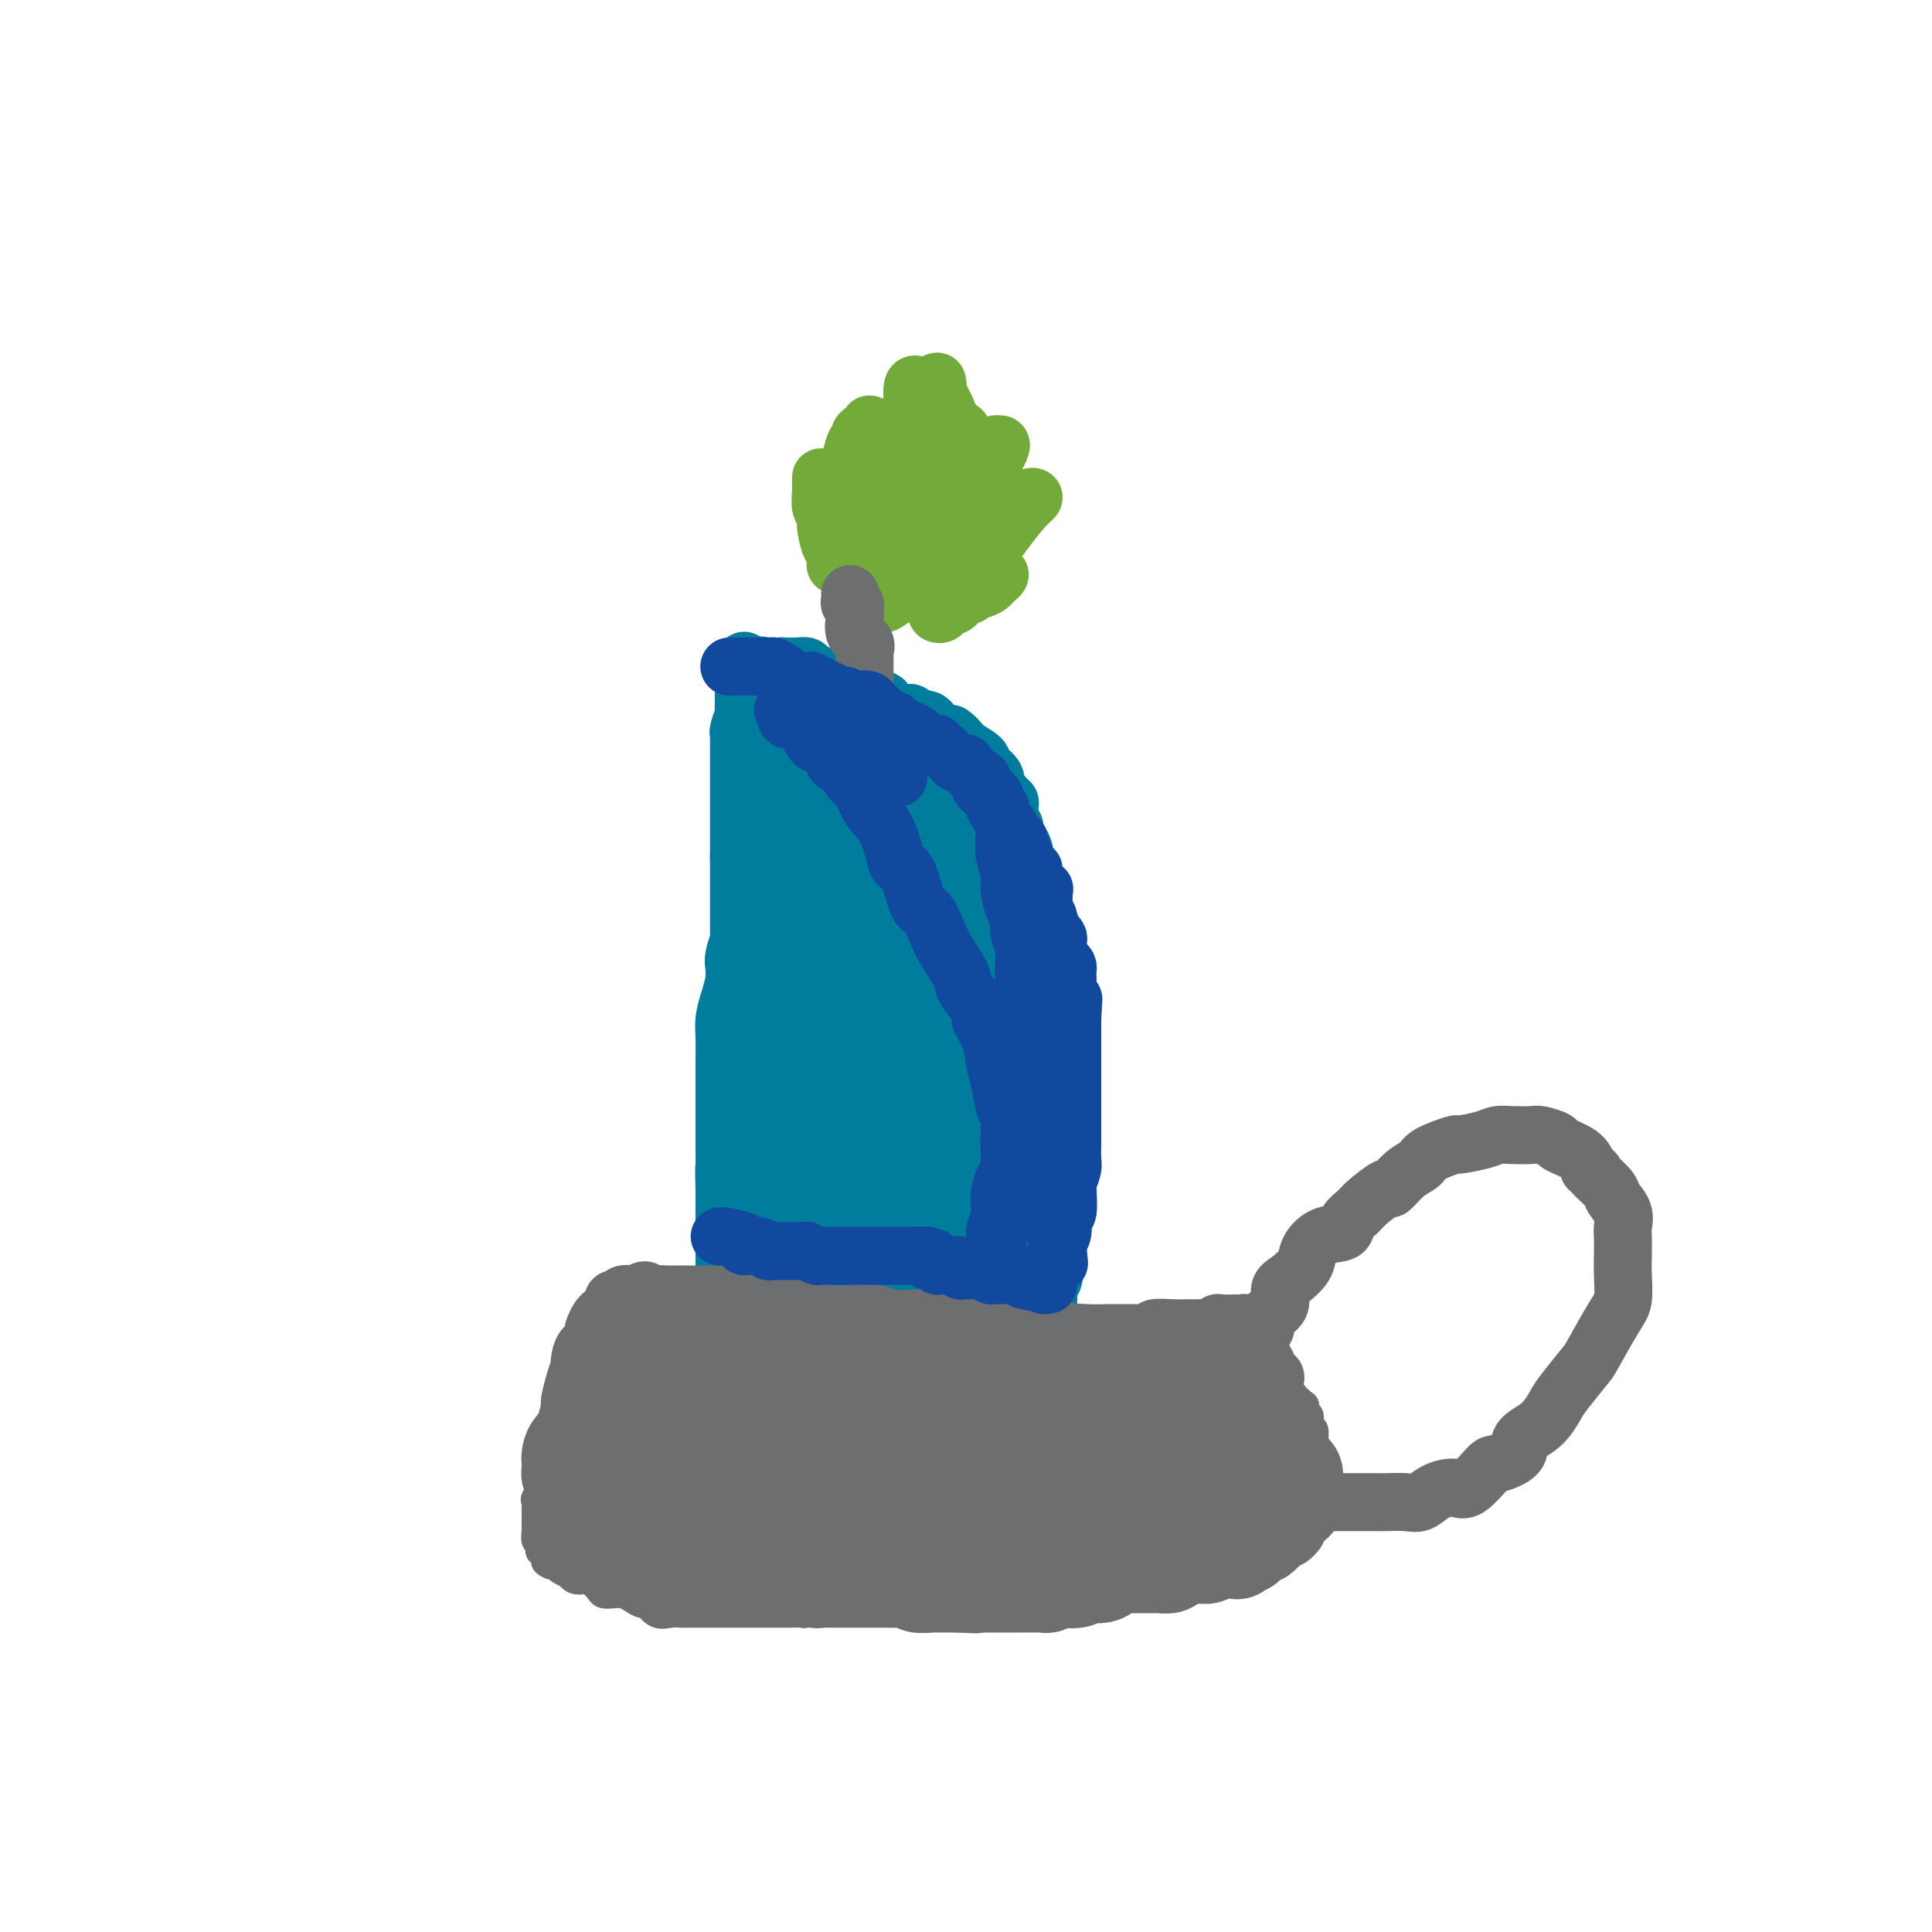 <svg viewBox='0 0 400 400' version='1.1' xmlns='http://www.w3.org/2000/svg' xmlns:xlink='http://www.w3.org/1999/xlink'><g fill='none' stroke='#6D6E70' stroke-width='6' stroke-linecap='round' stroke-linejoin='round'><path d='M121,299c0.033,0.122 0.065,0.244 0,0c-0.065,-0.244 -0.228,-0.854 0,-1c0.228,-0.146 0.846,0.172 1,0c0.154,-0.172 -0.156,-0.834 0,-1c0.156,-0.166 0.777,0.166 1,0c0.223,-0.166 0.049,-0.828 0,-1c-0.049,-0.172 0.028,0.147 0,0c-0.028,-0.147 -0.161,-0.761 0,-1c0.161,-0.239 0.616,-0.102 1,0c0.384,0.102 0.697,0.168 1,0c0.303,-0.168 0.597,-0.571 1,-1c0.403,-0.429 0.916,-0.886 1,-1c0.084,-0.114 -0.262,0.114 0,0c0.262,-0.114 1.131,-0.570 2,-1c0.869,-0.430 1.739,-0.833 2,-1c0.261,-0.167 -0.086,-0.096 0,0c0.086,0.096 0.605,0.219 1,0c0.395,-0.219 0.666,-0.781 1,-1c0.334,-0.219 0.733,-0.097 1,0c0.267,0.097 0.404,0.169 1,0c0.596,-0.169 1.651,-0.581 2,-1c0.349,-0.419 -0.009,-0.847 0,-1c0.009,-0.153 0.387,-0.030 1,0c0.613,0.030 1.463,-0.033 2,0c0.537,0.033 0.760,0.163 1,0c0.240,-0.163 0.497,-0.618 1,-1c0.503,-0.382 1.251,-0.691 2,-1'/><path d='M144,286c3.506,-2.007 0.771,-0.524 0,0c-0.771,0.524 0.423,0.088 1,0c0.577,-0.088 0.536,0.173 1,0c0.464,-0.173 1.434,-0.778 2,-1c0.566,-0.222 0.729,-0.059 1,0c0.271,0.059 0.651,0.016 1,0c0.349,-0.016 0.666,-0.005 1,0c0.334,0.005 0.685,0.002 1,0c0.315,-0.002 0.594,-0.005 1,0c0.406,0.005 0.939,0.016 1,0c0.061,-0.016 -0.351,-0.060 0,0c0.351,0.060 1.464,0.222 2,0c0.536,-0.222 0.496,-0.830 1,-1c0.504,-0.170 1.553,0.098 2,0c0.447,-0.098 0.292,-0.562 1,-1c0.708,-0.438 2.279,-0.849 3,-1c0.721,-0.151 0.593,-0.040 1,0c0.407,0.040 1.351,0.011 2,0c0.649,-0.011 1.005,-0.003 1,0c-0.005,0.003 -0.371,0.000 0,0c0.371,-0.000 1.478,0.001 2,0c0.522,-0.001 0.458,-0.004 1,0c0.542,0.004 1.691,0.016 2,0c0.309,-0.016 -0.223,-0.061 0,0c0.223,0.061 1.200,0.226 2,0c0.800,-0.226 1.422,-0.845 2,-1c0.578,-0.155 1.114,0.155 2,0c0.886,-0.155 2.124,-0.773 3,-1c0.876,-0.227 1.390,-0.061 2,0c0.610,0.061 1.317,0.017 2,0c0.683,-0.017 1.341,-0.009 2,0'/><path d='M187,280c7.378,-1.150 4.324,-1.026 3,-1c-1.324,0.026 -0.917,-0.046 0,0c0.917,0.046 2.344,0.208 3,0c0.656,-0.208 0.541,-0.788 1,-1c0.459,-0.212 1.492,-0.057 2,0c0.508,0.057 0.492,0.015 1,0c0.508,-0.015 1.539,-0.004 2,0c0.461,0.004 0.351,0.001 1,0c0.649,-0.001 2.057,-0.001 3,0c0.943,0.001 1.423,0.001 2,0c0.577,-0.001 1.253,-0.004 2,0c0.747,0.004 1.566,0.015 2,0c0.434,-0.015 0.482,-0.057 1,0c0.518,0.057 1.505,0.211 2,0c0.495,-0.211 0.499,-0.789 1,-1c0.501,-0.211 1.501,-0.057 2,0c0.499,0.057 0.497,0.015 1,0c0.503,-0.015 1.510,-0.004 2,0c0.490,0.004 0.464,0.001 1,0c0.536,-0.001 1.636,-0.000 2,0c0.364,0.000 -0.008,0.000 0,0c0.008,-0.000 0.396,-0.000 1,0c0.604,0.000 1.422,0.000 2,0c0.578,-0.000 0.914,-0.001 1,0c0.086,0.001 -0.078,0.004 0,0c0.078,-0.004 0.399,-0.015 1,0c0.601,0.015 1.481,0.056 2,0c0.519,-0.056 0.678,-0.207 1,0c0.322,0.207 0.806,0.774 1,1c0.194,0.226 0.097,0.113 0,0'/><path d='M230,278c7.117,-0.309 3.408,-0.083 2,0c-1.408,0.083 -0.517,0.022 0,0c0.517,-0.022 0.660,-0.006 1,0c0.340,0.006 0.879,0.002 1,0c0.121,-0.002 -0.175,-0.000 0,0c0.175,0.000 0.820,0.000 1,0c0.180,-0.000 -0.106,0.000 0,0c0.106,-0.000 0.603,-0.001 1,0c0.397,0.001 0.693,0.004 1,0c0.307,-0.004 0.625,-0.015 1,0c0.375,0.015 0.807,0.057 1,0c0.193,-0.057 0.146,-0.212 0,0c-0.146,0.212 -0.390,0.793 0,1c0.390,0.207 1.415,0.041 2,0c0.585,-0.041 0.730,0.041 1,0c0.270,-0.041 0.664,-0.207 1,0c0.336,0.207 0.614,0.788 1,1c0.386,0.212 0.878,0.057 1,0c0.122,-0.057 -0.128,-0.016 0,0c0.128,0.016 0.633,0.008 1,0c0.367,-0.008 0.596,-0.017 1,0c0.404,0.017 0.984,0.061 1,0c0.016,-0.061 -0.533,-0.227 0,0c0.533,0.227 2.149,0.845 3,1c0.851,0.155 0.936,-0.155 1,0c0.064,0.155 0.108,0.773 0,1c-0.108,0.227 -0.369,0.061 0,0c0.369,-0.061 1.369,-0.016 2,0c0.631,0.016 0.895,0.005 1,0c0.105,-0.005 0.053,-0.002 0,0'/><path d='M255,282c4.050,0.635 1.675,0.222 1,0c-0.675,-0.222 0.348,-0.253 1,0c0.652,0.253 0.931,0.790 1,1c0.069,0.210 -0.073,0.095 0,0c0.073,-0.095 0.361,-0.169 1,0c0.639,0.169 1.628,0.580 2,1c0.372,0.420 0.128,0.848 0,1c-0.128,0.152 -0.141,0.029 0,0c0.141,-0.029 0.434,0.035 1,0c0.566,-0.035 1.403,-0.168 2,0c0.597,0.168 0.952,0.636 1,1c0.048,0.364 -0.213,0.623 0,1c0.213,0.377 0.898,0.870 1,1c0.102,0.130 -0.380,-0.105 0,0c0.380,0.105 1.622,0.550 2,1c0.378,0.450 -0.109,0.904 0,1c0.109,0.096 0.813,-0.168 1,0c0.187,0.168 -0.142,0.766 0,1c0.142,0.234 0.756,0.104 1,0c0.244,-0.104 0.118,-0.183 0,0c-0.118,0.183 -0.229,0.628 0,1c0.229,0.372 0.797,0.672 1,1c0.203,0.328 0.040,0.684 0,1c-0.040,0.316 0.042,0.591 0,1c-0.042,0.409 -0.207,0.951 0,1c0.207,0.049 0.788,-0.394 1,0c0.212,0.394 0.057,1.625 0,2c-0.057,0.375 -0.015,-0.106 0,0c0.015,0.106 0.004,0.798 0,1c-0.004,0.202 -0.001,-0.085 0,0c0.001,0.085 0.001,0.543 0,1'/><path d='M272,300c1.302,2.522 0.556,1.327 0,1c-0.556,-0.327 -0.921,0.213 -1,1c-0.079,0.787 0.130,1.821 0,2c-0.130,0.179 -0.597,-0.495 -1,0c-0.403,0.495 -0.741,2.160 -1,3c-0.259,0.840 -0.440,0.855 -1,1c-0.560,0.145 -1.501,0.420 -2,1c-0.499,0.580 -0.557,1.465 -1,2c-0.443,0.535 -1.271,0.721 -2,1c-0.729,0.279 -1.359,0.653 -2,1c-0.641,0.347 -1.294,0.668 -2,1c-0.706,0.332 -1.464,0.676 -2,1c-0.536,0.324 -0.848,0.627 -1,1c-0.152,0.373 -0.144,0.817 -1,1c-0.856,0.183 -2.576,0.104 -3,0c-0.424,-0.104 0.450,-0.234 0,0c-0.450,0.234 -2.222,0.832 -3,1c-0.778,0.168 -0.560,-0.095 -1,0c-0.440,0.095 -1.537,0.547 -2,1c-0.463,0.453 -0.293,0.906 -1,1c-0.707,0.094 -2.291,-0.172 -3,0c-0.709,0.172 -0.543,0.782 -1,1c-0.457,0.218 -1.536,0.043 -2,0c-0.464,-0.043 -0.313,0.045 -1,0c-0.687,-0.045 -2.212,-0.222 -3,0c-0.788,0.222 -0.840,0.843 -1,1c-0.160,0.157 -0.430,-0.151 -1,0c-0.570,0.151 -1.442,0.762 -2,1c-0.558,0.238 -0.804,0.102 -1,0c-0.196,-0.102 -0.342,-0.172 -1,0c-0.658,0.172 -1.829,0.586 -3,1'/><path d='M226,324c-4.700,1.234 -1.448,0.320 -1,0c0.448,-0.320 -1.906,-0.047 -3,0c-1.094,0.047 -0.926,-0.132 -1,0c-0.074,0.132 -0.390,0.575 -1,1c-0.610,0.425 -1.514,0.831 -2,1c-0.486,0.169 -0.552,0.101 -1,0c-0.448,-0.101 -1.276,-0.235 -2,0c-0.724,0.235 -1.345,0.837 -2,1c-0.655,0.163 -1.345,-0.114 -2,0c-0.655,0.114 -1.275,0.619 -2,1c-0.725,0.381 -1.554,0.638 -2,1c-0.446,0.362 -0.510,0.828 -1,1c-0.490,0.172 -1.407,0.050 -2,0c-0.593,-0.050 -0.863,-0.028 -1,0c-0.137,0.028 -0.142,0.060 -1,0c-0.858,-0.060 -2.571,-0.213 -3,0c-0.429,0.213 0.424,0.793 0,1c-0.424,0.207 -2.125,0.040 -3,0c-0.875,-0.040 -0.924,0.046 -1,0c-0.076,-0.046 -0.177,-0.222 -1,0c-0.823,0.222 -2.366,0.844 -3,1c-0.634,0.156 -0.359,-0.154 -1,0c-0.641,0.154 -2.198,0.773 -3,1c-0.802,0.227 -0.849,0.061 -1,0c-0.151,-0.061 -0.405,-0.016 -1,0c-0.595,0.016 -1.529,0.004 -2,0c-0.471,-0.004 -0.477,-0.001 -1,0c-0.523,0.001 -1.563,0.000 -2,0c-0.437,-0.000 -0.272,-0.000 -1,0c-0.728,0.000 -2.351,0.000 -3,0c-0.649,-0.000 -0.325,-0.000 0,0'/><path d='M176,333c-8.353,1.388 -4.236,0.358 -3,0c1.236,-0.358 -0.410,-0.043 -1,0c-0.590,0.043 -0.125,-0.185 -1,0c-0.875,0.185 -3.091,0.781 -4,1c-0.909,0.219 -0.510,0.059 -1,0c-0.490,-0.059 -1.868,-0.016 -3,0c-1.132,0.016 -2.017,0.004 -3,0c-0.983,-0.004 -2.064,-0.001 -3,0c-0.936,0.001 -1.729,0.000 -2,0c-0.271,-0.000 -0.022,-0.000 -1,0c-0.978,0.000 -3.182,0.000 -4,0c-0.818,-0.000 -0.249,-0.001 -1,0c-0.751,0.001 -2.824,0.002 -4,0c-1.176,-0.002 -1.457,-0.008 -2,0c-0.543,0.008 -1.349,0.031 -2,0c-0.651,-0.031 -1.147,-0.116 -2,0c-0.853,0.116 -2.063,0.434 -3,0c-0.937,-0.434 -1.602,-1.619 -2,-2c-0.398,-0.381 -0.530,0.042 -1,0c-0.470,-0.042 -1.276,-0.549 -2,-1c-0.724,-0.451 -1.364,-0.846 -2,-1c-0.636,-0.154 -1.269,-0.066 -2,0c-0.731,0.066 -1.561,0.110 -2,0c-0.439,-0.110 -0.486,-0.373 -1,-1c-0.514,-0.627 -1.495,-1.617 -2,-2c-0.505,-0.383 -0.534,-0.158 -1,0c-0.466,0.158 -1.368,0.250 -2,0c-0.632,-0.250 -0.994,-0.840 -1,-1c-0.006,-0.160 0.345,0.111 0,0c-0.345,-0.111 -1.384,-0.603 -2,-1c-0.616,-0.397 -0.808,-0.698 -1,-1'/><path d='M115,324c-3.467,-1.498 -1.633,-0.241 -1,0c0.633,0.241 0.066,-0.532 0,-1c-0.066,-0.468 0.371,-0.631 0,-1c-0.371,-0.369 -1.549,-0.943 -2,-1c-0.451,-0.057 -0.173,0.405 0,0c0.173,-0.405 0.243,-1.677 0,-2c-0.243,-0.323 -0.797,0.302 -1,0c-0.203,-0.302 -0.054,-1.533 0,-2c0.054,-0.467 0.015,-0.170 0,0c-0.015,0.170 -0.004,0.215 0,0c0.004,-0.215 0.002,-0.688 0,-1c-0.002,-0.312 -0.002,-0.464 0,-1c0.002,-0.536 0.007,-1.458 0,-2c-0.007,-0.542 -0.026,-0.705 0,-1c0.026,-0.295 0.098,-0.722 0,-1c-0.098,-0.278 -0.367,-0.407 0,-1c0.367,-0.593 1.368,-1.651 2,-2c0.632,-0.349 0.894,0.012 1,0c0.106,-0.012 0.056,-0.397 0,-1c-0.056,-0.603 -0.117,-1.423 0,-2c0.117,-0.577 0.413,-0.910 1,-1c0.587,-0.090 1.467,0.064 2,0c0.533,-0.064 0.720,-0.346 1,-1c0.280,-0.654 0.652,-1.682 1,-2c0.348,-0.318 0.671,0.072 1,0c0.329,-0.072 0.662,-0.608 1,-1c0.338,-0.392 0.679,-0.641 1,-1c0.321,-0.359 0.622,-0.828 1,-1c0.378,-0.172 0.832,-0.046 1,0c0.168,0.046 0.048,0.013 0,0c-0.048,-0.013 -0.024,-0.007 0,0'/><path d='M124,298c2.075,-1.905 0.762,-0.666 0,0c-0.762,0.666 -0.975,0.760 -1,1c-0.025,0.240 0.137,0.625 0,1c-0.137,0.375 -0.573,0.739 -1,1c-0.427,0.261 -0.847,0.421 -1,1c-0.153,0.579 -0.041,1.579 0,2c0.041,0.421 0.011,0.263 0,0c-0.011,-0.263 -0.003,-0.632 0,0c0.003,0.632 0.001,2.263 0,3c-0.001,0.737 -0.000,0.578 0,1c0.000,0.422 0.000,1.423 0,2c-0.000,0.577 -0.000,0.728 0,1c0.000,0.272 0.000,0.664 0,1c-0.000,0.336 -0.000,0.614 0,1c0.000,0.386 0.000,0.878 0,1c-0.000,0.122 -0.000,-0.126 0,0c0.000,0.126 0.001,0.625 0,1c-0.001,0.375 -0.004,0.625 0,1c0.004,0.375 0.015,0.874 0,1c-0.015,0.126 -0.056,-0.120 0,0c0.056,0.120 0.207,0.607 0,1c-0.207,0.393 -0.774,0.694 -1,1c-0.226,0.306 -0.112,0.618 0,1c0.112,0.382 0.224,0.834 0,1c-0.224,0.166 -0.782,0.044 -1,0c-0.218,-0.044 -0.097,-0.012 0,0c0.097,0.012 0.171,0.003 0,0c-0.171,-0.003 -0.585,-0.002 -1,0'/><path d='M118,321c-0.884,3.562 -0.092,0.967 0,0c0.092,-0.967 -0.514,-0.306 -1,0c-0.486,0.306 -0.852,0.255 -1,0c-0.148,-0.255 -0.078,-0.716 0,-1c0.078,-0.284 0.165,-0.392 0,-1c-0.165,-0.608 -0.580,-1.716 -1,-2c-0.420,-0.284 -0.845,0.256 -1,0c-0.155,-0.256 -0.042,-1.307 0,-2c0.042,-0.693 0.011,-1.027 0,-1c-0.011,0.027 -0.003,0.414 0,0c0.003,-0.414 0.001,-1.631 0,-2c-0.001,-0.369 -0.000,0.109 0,0c0.000,-0.109 0.000,-0.803 0,-1c-0.000,-0.197 -0.001,0.105 0,0c0.001,-0.105 0.003,-0.617 0,-1c-0.003,-0.383 -0.011,-0.639 0,-1c0.011,-0.361 0.041,-0.828 0,-1c-0.041,-0.172 -0.155,-0.049 0,0c0.155,0.049 0.577,0.025 1,0'/><path d='M115,308c0.399,-1.554 0.895,-0.938 1,-1c0.105,-0.062 -0.182,-0.802 0,-1c0.182,-0.198 0.832,0.146 1,0c0.168,-0.146 -0.147,-0.782 0,-1c0.147,-0.218 0.755,-0.017 1,0c0.245,0.017 0.126,-0.150 0,0c-0.126,0.150 -0.259,0.618 0,1c0.259,0.382 0.911,0.680 1,1c0.089,0.320 -0.383,0.663 0,1c0.383,0.337 1.623,0.668 2,1c0.377,0.332 -0.109,0.663 0,1c0.109,0.337 0.814,0.679 1,1c0.186,0.321 -0.146,0.622 0,1c0.146,0.378 0.770,0.832 1,1c0.230,0.168 0.066,0.048 0,0c-0.066,-0.048 -0.033,-0.024 0,0'/></g>
<g fill='none' stroke='#6D6E70' stroke-width='20' stroke-linecap='round' stroke-linejoin='round'><path d='M131,305c-0.000,-0.424 -0.001,-0.849 0,-1c0.001,-0.151 0.003,-0.029 0,0c-0.003,0.029 -0.012,-0.035 0,0c0.012,0.035 0.046,0.168 0,0c-0.046,-0.168 -0.171,-0.637 0,-1c0.171,-0.363 0.637,-0.618 1,-1c0.363,-0.382 0.623,-0.890 1,-1c0.377,-0.110 0.870,0.177 1,0c0.130,-0.177 -0.105,-0.817 0,-1c0.105,-0.183 0.549,0.092 1,0c0.451,-0.092 0.908,-0.550 1,-1c0.092,-0.450 -0.183,-0.891 0,-1c0.183,-0.109 0.822,0.115 1,0c0.178,-0.115 -0.106,-0.571 0,-1c0.106,-0.429 0.602,-0.833 1,-1c0.398,-0.167 0.698,-0.098 1,0c0.302,0.098 0.606,0.223 1,0c0.394,-0.223 0.879,-0.795 1,-1c0.121,-0.205 -0.122,-0.044 0,0c0.122,0.044 0.610,-0.029 1,0c0.390,0.029 0.682,0.162 1,0c0.318,-0.162 0.662,-0.618 1,-1c0.338,-0.382 0.669,-0.691 1,-1'/><path d='M145,293c2.588,-1.812 2.059,-0.342 2,0c-0.059,0.342 0.351,-0.444 1,-1c0.649,-0.556 1.535,-0.881 2,-1c0.465,-0.119 0.508,-0.032 1,0c0.492,0.032 1.432,0.009 2,0c0.568,-0.009 0.763,-0.002 1,0c0.237,0.002 0.515,0.000 1,0c0.485,-0.000 1.176,0.001 2,0c0.824,-0.001 1.779,-0.004 2,0c0.221,0.004 -0.293,0.015 0,0c0.293,-0.015 1.391,-0.057 2,0c0.609,0.057 0.728,0.211 1,0c0.272,-0.211 0.697,-0.788 1,-1c0.303,-0.212 0.485,-0.061 1,0c0.515,0.061 1.362,0.030 2,0c0.638,-0.030 1.067,-0.061 1,0c-0.067,0.061 -0.632,0.212 0,0c0.632,-0.212 2.459,-0.789 3,-1c0.541,-0.211 -0.206,-0.057 0,0c0.206,0.057 1.365,0.015 2,0c0.635,-0.015 0.748,-0.004 1,0c0.252,0.004 0.644,0.001 1,0c0.356,-0.001 0.677,-0.000 1,0c0.323,0.000 0.649,0.000 1,0c0.351,-0.000 0.729,-0.000 1,0c0.271,0.000 0.435,0.000 1,0c0.565,-0.000 1.530,-0.000 2,0c0.470,0.000 0.446,0.000 1,0c0.554,-0.000 1.688,-0.000 2,0c0.312,0.000 -0.196,0.000 0,0c0.196,-0.000 1.098,-0.000 2,0'/><path d='M185,289c6.381,-0.619 2.335,-0.166 1,0c-1.335,0.166 0.041,0.044 1,0c0.959,-0.044 1.499,-0.012 2,0c0.501,0.012 0.962,0.003 1,0c0.038,-0.003 -0.345,-0.001 0,0c0.345,0.001 1.420,0.000 2,0c0.580,-0.000 0.665,0.000 1,0c0.335,-0.000 0.921,-0.001 1,0c0.079,0.001 -0.347,0.004 0,0c0.347,-0.004 1.468,-0.015 2,0c0.532,0.015 0.475,0.057 1,0c0.525,-0.057 1.631,-0.211 2,0c0.369,0.211 0.001,0.789 0,1c-0.001,0.211 0.367,0.057 1,0c0.633,-0.057 1.533,-0.015 2,0c0.467,0.015 0.502,0.004 1,0c0.498,-0.004 1.461,-0.001 2,0c0.539,0.001 0.655,0.000 1,0c0.345,-0.000 0.919,-0.000 1,0c0.081,0.000 -0.330,0.000 0,0c0.330,-0.000 1.402,-0.000 2,0c0.598,0.000 0.724,-0.000 1,0c0.276,0.000 0.704,0.000 1,0c0.296,-0.000 0.459,-0.000 1,0c0.541,0.000 1.458,0.000 2,0c0.542,-0.000 0.709,-0.001 1,0c0.291,0.001 0.708,0.003 1,0c0.292,-0.003 0.460,-0.011 1,0c0.540,0.011 1.453,0.041 2,0c0.547,-0.041 0.728,-0.155 1,0c0.272,0.155 0.636,0.577 1,1'/><path d='M221,291c5.768,0.309 2.189,0.083 1,0c-1.189,-0.083 0.014,-0.022 1,0c0.986,0.022 1.757,0.006 2,0c0.243,-0.006 -0.041,-0.002 0,0c0.041,0.002 0.406,0.000 1,0c0.594,-0.000 1.416,-0.000 2,0c0.584,0.000 0.929,0.000 1,0c0.071,-0.000 -0.132,-0.000 0,0c0.132,0.000 0.599,0.000 1,0c0.401,-0.000 0.736,-0.000 1,0c0.264,0.000 0.456,0.000 1,0c0.544,-0.000 1.441,-0.000 2,0c0.559,0.000 0.780,-0.000 1,0c0.220,0.000 0.440,0.000 1,0c0.560,-0.000 1.459,-0.000 2,0c0.541,0.000 0.723,0.000 1,0c0.277,-0.000 0.648,-0.000 1,0c0.352,0.000 0.684,0.000 1,0c0.316,-0.000 0.618,-0.000 1,0c0.382,0.000 0.846,0.000 1,0c0.154,-0.000 -0.002,-0.001 0,0c0.002,0.001 0.163,0.004 0,0c-0.163,-0.004 -0.652,-0.015 -1,0c-0.348,0.015 -0.557,0.056 -1,0c-0.443,-0.056 -1.119,-0.207 -2,0c-0.881,0.207 -1.966,0.774 -3,1c-1.034,0.226 -2.017,0.113 -3,0'/><path d='M233,292c-1.757,0.155 -2.149,0.043 -3,0c-0.851,-0.043 -2.162,-0.015 -3,0c-0.838,0.015 -1.203,0.018 -2,0c-0.797,-0.018 -2.027,-0.057 -3,0c-0.973,0.057 -1.689,0.212 -2,0c-0.311,-0.212 -0.217,-0.789 -1,-1c-0.783,-0.211 -2.443,-0.057 -3,0c-0.557,0.057 -0.009,0.016 0,0c0.009,-0.016 -0.519,-0.008 -1,0c-0.481,0.008 -0.913,0.017 -1,0c-0.087,-0.017 0.173,-0.060 0,0c-0.173,0.060 -0.780,0.223 -1,0c-0.220,-0.223 -0.055,-0.830 0,-1c0.055,-0.170 -0.000,0.098 0,0c0.000,-0.098 0.055,-0.562 0,-1c-0.055,-0.438 -0.221,-0.850 0,-1c0.221,-0.150 0.828,-0.039 1,0c0.172,0.039 -0.090,0.007 0,0c0.090,-0.007 0.534,0.012 1,0c0.466,-0.012 0.956,-0.056 1,0c0.044,0.056 -0.357,0.211 0,0c0.357,-0.211 1.471,-0.789 2,-1c0.529,-0.211 0.473,-0.057 1,0c0.527,0.057 1.636,0.015 2,0c0.364,-0.015 -0.017,-0.004 0,0c0.017,0.004 0.434,0.001 1,0c0.566,-0.001 1.283,-0.001 2,0'/><path d='M224,287c1.953,-0.138 1.337,0.015 1,0c-0.337,-0.015 -0.393,-0.200 0,0c0.393,0.200 1.235,0.786 2,1c0.765,0.214 1.452,0.058 2,0c0.548,-0.058 0.956,-0.017 1,0c0.044,0.017 -0.276,0.008 0,0c0.276,-0.008 1.148,-0.017 2,0c0.852,0.017 1.684,0.061 2,0c0.316,-0.061 0.117,-0.227 0,0c-0.117,0.227 -0.151,0.845 0,1c0.151,0.155 0.487,-0.154 1,0c0.513,0.154 1.202,0.772 2,1c0.798,0.228 1.706,0.065 2,0c0.294,-0.065 -0.027,-0.032 0,0c0.027,0.032 0.402,0.061 1,0c0.598,-0.061 1.418,-0.214 2,0c0.582,0.214 0.924,0.793 1,1c0.076,0.207 -0.115,0.042 0,0c0.115,-0.042 0.538,0.040 1,0c0.462,-0.040 0.965,-0.203 1,0c0.035,0.203 -0.398,0.772 0,1c0.398,0.228 1.625,0.114 2,0c0.375,-0.114 -0.103,-0.227 0,0c0.103,0.227 0.788,0.796 1,1c0.212,0.204 -0.048,0.044 0,0c0.048,-0.044 0.404,0.027 1,0c0.596,-0.027 1.430,-0.151 2,0c0.570,0.151 0.874,0.576 1,1c0.126,0.424 0.072,0.845 0,1c-0.072,0.155 -0.164,0.044 0,0c0.164,-0.044 0.582,-0.022 1,0'/><path d='M253,295c4.648,1.237 1.766,0.330 1,0c-0.766,-0.330 0.582,-0.085 1,0c0.418,0.085 -0.094,0.008 0,0c0.094,-0.008 0.795,0.053 1,0c0.205,-0.053 -0.086,-0.221 0,0c0.086,0.221 0.549,0.830 1,1c0.451,0.170 0.890,-0.098 1,0c0.110,0.098 -0.110,0.562 0,1c0.110,0.438 0.551,0.848 1,1c0.449,0.152 0.905,0.045 1,0c0.095,-0.045 -0.171,-0.027 0,0c0.171,0.027 0.778,0.062 1,0c0.222,-0.062 0.060,-0.223 0,0c-0.060,0.223 -0.016,0.829 0,1c0.016,0.171 0.004,-0.095 0,0c-0.004,0.095 -0.001,0.550 0,1c0.001,0.450 0.000,0.895 0,1c-0.000,0.105 -0.000,-0.130 0,0c0.000,0.130 0.000,0.623 0,1c-0.000,0.377 -0.000,0.637 0,1c0.000,0.363 0.000,0.829 0,1c-0.000,0.171 -0.000,0.046 0,0c0.000,-0.046 0.000,-0.013 0,0c-0.000,0.013 -0.000,0.007 0,0'/><path d='M261,304c0.065,1.172 0.229,1.102 0,1c-0.229,-0.102 -0.850,-0.237 -1,0c-0.150,0.237 0.171,0.847 0,1c-0.171,0.153 -0.833,-0.151 -1,0c-0.167,0.151 0.161,0.759 0,1c-0.161,0.241 -0.813,0.117 -1,0c-0.187,-0.117 0.089,-0.227 0,0c-0.089,0.227 -0.545,0.792 -1,1c-0.455,0.208 -0.910,0.060 -1,0c-0.090,-0.060 0.183,-0.031 0,0c-0.183,0.031 -0.824,0.064 -1,0c-0.176,-0.064 0.111,-0.224 0,0c-0.111,0.224 -0.621,0.830 -1,1c-0.379,0.170 -0.626,-0.098 -1,0c-0.374,0.098 -0.873,0.562 -1,1c-0.127,0.438 0.120,0.848 0,1c-0.120,0.152 -0.607,0.044 -1,0c-0.393,-0.044 -0.693,-0.026 -1,0c-0.307,0.026 -0.621,0.060 -1,0c-0.379,-0.060 -0.822,-0.212 -1,0c-0.178,0.212 -0.090,0.789 0,1c0.090,0.211 0.183,0.057 0,0c-0.183,-0.057 -0.640,-0.015 -1,0c-0.360,0.015 -0.621,0.004 -1,0c-0.379,-0.004 -0.875,-0.001 -1,0c-0.125,0.001 0.121,0.000 0,0c-0.121,-0.000 -0.610,-0.000 -1,0c-0.390,0.000 -0.683,0.000 -1,0c-0.317,-0.000 -0.659,-0.000 -1,0'/><path d='M242,312c-1.932,0.155 -1.760,0.041 -2,0c-0.240,-0.041 -0.890,-0.011 -1,0c-0.110,0.011 0.321,0.002 0,0c-0.321,-0.002 -1.395,0.003 -2,0c-0.605,-0.003 -0.740,-0.015 -1,0c-0.260,0.015 -0.643,0.057 -1,0c-0.357,-0.057 -0.687,-0.212 -1,0c-0.313,0.212 -0.610,0.793 -1,1c-0.390,0.207 -0.874,0.041 -1,0c-0.126,-0.041 0.107,0.041 0,0c-0.107,-0.041 -0.553,-0.207 -1,0c-0.447,0.207 -0.893,0.788 -1,1c-0.107,0.212 0.126,0.056 0,0c-0.126,-0.056 -0.612,-0.011 -1,0c-0.388,0.011 -0.677,-0.011 -1,0c-0.323,0.011 -0.678,0.056 -1,0c-0.322,-0.056 -0.611,-0.211 -1,0c-0.389,0.211 -0.878,0.789 -1,1c-0.122,0.211 0.125,0.056 0,0c-0.125,-0.056 -0.621,-0.011 -1,0c-0.379,0.011 -0.642,-0.011 -1,0c-0.358,0.011 -0.813,0.054 -1,0c-0.187,-0.054 -0.106,-0.207 0,0c0.106,0.207 0.237,0.773 0,1c-0.237,0.227 -0.841,0.113 -1,0c-0.159,-0.113 0.127,-0.227 0,0c-0.127,0.227 -0.667,0.793 -1,1c-0.333,0.207 -0.461,0.056 -1,0c-0.539,-0.056 -1.491,-0.015 -2,0c-0.509,0.015 -0.574,0.004 -1,0c-0.426,-0.004 -1.213,-0.002 -2,0'/><path d='M214,317c-4.814,0.774 -2.848,0.207 -2,0c0.848,-0.207 0.577,-0.056 0,0c-0.577,0.056 -1.460,0.015 -2,0c-0.540,-0.015 -0.736,-0.004 -1,0c-0.264,0.004 -0.597,-0.000 -1,0c-0.403,0.000 -0.877,0.004 -1,0c-0.123,-0.004 0.103,-0.015 0,0c-0.103,0.015 -0.536,0.057 -1,0c-0.464,-0.057 -0.961,-0.211 -1,0c-0.039,0.211 0.378,0.789 0,1c-0.378,0.211 -1.553,0.056 -2,0c-0.447,-0.056 -0.166,-0.011 0,0c0.166,0.011 0.216,-0.011 0,0c-0.216,0.011 -0.697,0.056 -1,0c-0.303,-0.056 -0.427,-0.211 -1,0c-0.573,0.211 -1.593,0.789 -2,1c-0.407,0.211 -0.199,0.056 0,0c0.199,-0.056 0.390,-0.012 0,0c-0.390,0.012 -1.361,-0.007 -2,0c-0.639,0.007 -0.946,0.040 -1,0c-0.054,-0.040 0.144,-0.154 0,0c-0.144,0.154 -0.630,0.577 -1,1c-0.370,0.423 -0.624,0.845 -1,1c-0.376,0.155 -0.875,0.041 -1,0c-0.125,-0.041 0.124,-0.011 0,0c-0.124,0.011 -0.621,0.003 -1,0c-0.379,-0.003 -0.640,-0.001 -1,0c-0.360,0.001 -0.818,0.000 -1,0c-0.182,-0.000 -0.087,-0.000 0,0c0.087,0.000 0.168,0.000 0,0c-0.168,-0.000 -0.584,-0.000 -1,0'/><path d='M189,321c-3.969,0.619 -1.392,0.166 -1,0c0.392,-0.166 -1.400,-0.044 -2,0c-0.600,0.044 -0.006,0.011 0,0c0.006,-0.011 -0.576,0.001 -1,0c-0.424,-0.001 -0.691,-0.014 -1,0c-0.309,0.014 -0.661,0.055 -1,0c-0.339,-0.055 -0.667,-0.207 -1,0c-0.333,0.207 -0.671,0.774 -1,1c-0.329,0.226 -0.648,0.112 -1,0c-0.352,-0.112 -0.737,-0.222 -1,0c-0.263,0.222 -0.402,0.778 -1,1c-0.598,0.222 -1.653,0.112 -2,0c-0.347,-0.112 0.014,-0.226 0,0c-0.014,0.226 -0.403,0.793 -1,1c-0.597,0.207 -1.401,0.056 -2,0c-0.599,-0.056 -0.991,-0.015 -1,0c-0.009,0.015 0.367,0.004 0,0c-0.367,-0.004 -1.477,-0.001 -2,0c-0.523,0.001 -0.459,0.000 -1,0c-0.541,-0.000 -1.686,-0.000 -2,0c-0.314,0.000 0.205,0.000 0,0c-0.205,-0.000 -1.133,-0.000 -2,0c-0.867,0.000 -1.671,0.000 -2,0c-0.329,-0.000 -0.182,-0.000 0,0c0.182,0.000 0.400,0.000 0,0c-0.400,-0.000 -1.417,-0.000 -2,0c-0.583,0.000 -0.731,0.000 -1,0c-0.269,-0.000 -0.660,-0.000 -1,0c-0.340,0.000 -0.630,0.000 -1,0c-0.370,-0.000 -0.820,-0.000 -1,0c-0.180,0.000 -0.090,0.000 0,0'/><path d='M157,324c-5.372,0.464 -2.802,0.124 -2,0c0.802,-0.124 -0.163,-0.033 -1,0c-0.837,0.033 -1.546,0.009 -2,0c-0.454,-0.009 -0.651,-0.003 -1,0c-0.349,0.003 -0.848,0.002 -1,0c-0.152,-0.002 0.042,-0.004 0,0c-0.042,0.004 -0.322,0.015 -1,0c-0.678,-0.015 -1.755,-0.056 -2,0c-0.245,0.056 0.343,0.207 0,0c-0.343,-0.207 -1.615,-0.773 -2,-1c-0.385,-0.227 0.117,-0.113 0,0c-0.117,0.113 -0.854,0.227 -1,0c-0.146,-0.227 0.298,-0.793 0,-1c-0.298,-0.207 -1.337,-0.054 -2,0c-0.663,0.054 -0.951,0.011 -1,0c-0.049,-0.011 0.142,0.011 0,0c-0.142,-0.011 -0.616,-0.056 -1,0c-0.384,0.056 -0.676,0.211 -1,0c-0.324,-0.211 -0.678,-0.789 -1,-1c-0.322,-0.211 -0.612,-0.057 -1,0c-0.388,0.057 -0.872,0.016 -1,0c-0.128,-0.016 0.102,-0.008 0,0c-0.102,0.008 -0.534,0.016 -1,0c-0.466,-0.016 -0.964,-0.056 -1,0c-0.036,0.056 0.391,0.207 0,0c-0.391,-0.207 -1.601,-0.773 -2,-1c-0.399,-0.227 0.012,-0.116 0,0c-0.012,0.116 -0.446,0.237 -1,0c-0.554,-0.237 -1.226,-0.833 -2,-1c-0.774,-0.167 -1.650,0.095 -2,0c-0.350,-0.095 -0.175,-0.548 0,-1'/><path d='M127,318c-4.593,-0.868 -1.076,-0.037 0,0c1.076,0.037 -0.290,-0.721 -1,-1c-0.710,-0.279 -0.764,-0.078 -1,0c-0.236,0.078 -0.656,0.032 -1,0c-0.344,-0.032 -0.614,-0.051 -1,0c-0.386,0.051 -0.888,0.172 -1,0c-0.112,-0.172 0.166,-0.638 0,-1c-0.166,-0.362 -0.776,-0.622 -1,-1c-0.224,-0.378 -0.061,-0.876 0,-1c0.061,-0.124 0.019,0.126 0,0c-0.019,-0.126 -0.015,-0.629 0,-1c0.015,-0.371 0.042,-0.611 0,-1c-0.042,-0.389 -0.151,-0.927 0,-1c0.151,-0.073 0.563,0.320 1,0c0.437,-0.320 0.900,-1.354 1,-2c0.100,-0.646 -0.163,-0.905 0,-1c0.163,-0.095 0.751,-0.025 1,0c0.249,0.025 0.157,0.007 0,0c-0.157,-0.007 -0.381,-0.002 0,0c0.381,0.002 1.367,0.000 2,0c0.633,-0.000 0.915,0.000 1,0c0.085,-0.000 -0.025,-0.001 0,0c0.025,0.001 0.185,0.003 1,0c0.815,-0.003 2.287,-0.011 3,0c0.713,0.011 0.669,0.042 1,0c0.331,-0.042 1.037,-0.155 2,0c0.963,0.155 2.182,0.580 3,1c0.818,0.420 1.234,0.834 2,1c0.766,0.166 1.883,0.083 3,0'/><path d='M142,310c3.455,0.196 2.592,0.186 3,0c0.408,-0.186 2.087,-0.547 3,-1c0.913,-0.453 1.060,-0.998 2,-1c0.940,-0.002 2.671,0.538 4,0c1.329,-0.538 2.254,-2.156 3,-3c0.746,-0.844 1.312,-0.916 3,-1c1.688,-0.084 4.497,-0.180 6,0c1.503,0.180 1.701,0.637 3,0c1.299,-0.637 3.701,-2.367 5,-3c1.299,-0.633 1.496,-0.169 3,0c1.504,0.169 4.316,0.043 6,0c1.684,-0.043 2.240,-0.004 3,0c0.760,0.004 1.725,-0.028 3,0c1.275,0.028 2.862,0.116 4,0c1.138,-0.116 1.827,-0.438 3,0c1.173,0.438 2.830,1.634 4,2c1.170,0.366 1.854,-0.098 3,0c1.146,0.098 2.753,0.758 4,1c1.247,0.242 2.135,0.065 3,0c0.865,-0.065 1.708,-0.017 3,0c1.292,0.017 3.032,0.004 4,0c0.968,-0.004 1.163,0.003 2,0c0.837,-0.003 2.317,-0.015 3,0c0.683,0.015 0.569,0.057 1,0c0.431,-0.057 1.407,-0.211 2,0c0.593,0.211 0.804,0.789 1,1c0.196,0.211 0.379,0.057 1,0c0.621,-0.057 1.682,-0.015 2,0c0.318,0.015 -0.107,0.004 0,0c0.107,-0.004 0.745,-0.001 1,0c0.255,0.001 0.128,0.001 0,0'/><path d='M230,305c9.124,0.618 3.932,0.162 2,0c-1.932,-0.162 -0.606,-0.029 0,0c0.606,0.029 0.491,-0.045 1,0c0.509,0.045 1.644,0.208 2,0c0.356,-0.208 -0.065,-0.787 0,-1c0.065,-0.213 0.617,-0.058 1,0c0.383,0.058 0.596,0.020 1,0c0.404,-0.020 1.001,-0.022 1,0c-0.001,0.022 -0.598,0.070 -1,0c-0.402,-0.070 -0.610,-0.257 -1,0c-0.390,0.257 -0.963,0.957 -2,1c-1.037,0.043 -2.537,-0.570 -4,0c-1.463,0.570 -2.889,2.325 -5,3c-2.111,0.675 -4.907,0.271 -7,0c-2.093,-0.271 -3.482,-0.409 -6,0c-2.518,0.409 -6.163,1.363 -9,2c-2.837,0.637 -4.866,0.955 -7,1c-2.134,0.045 -4.374,-0.184 -6,0c-1.626,0.184 -2.637,0.781 -4,1c-1.363,0.219 -3.078,0.059 -4,0c-0.922,-0.059 -1.051,-0.016 -2,0c-0.949,0.016 -2.719,0.004 -4,0c-1.281,-0.004 -2.072,-0.001 -3,0c-0.928,0.001 -1.993,0.000 -3,0c-1.007,-0.000 -1.958,-0.000 -3,0c-1.042,0.000 -2.176,0.000 -3,0c-0.824,-0.000 -1.337,-0.000 -2,0c-0.663,0.000 -1.475,0.000 -2,0c-0.525,-0.000 -0.762,-0.000 -1,0'/><path d='M159,312c-10.551,0.678 -3.930,0.374 -2,0c1.930,-0.374 -0.831,-0.817 -2,-1c-1.169,-0.183 -0.747,-0.106 -1,0c-0.253,0.106 -1.180,0.240 -2,0c-0.820,-0.240 -1.533,-0.853 -2,-1c-0.467,-0.147 -0.690,0.171 -1,0c-0.310,-0.171 -0.709,-0.830 -1,-1c-0.291,-0.170 -0.473,0.151 -1,0c-0.527,-0.151 -1.398,-0.773 -2,-1c-0.602,-0.227 -0.936,-0.060 -1,0c-0.064,0.060 0.140,0.013 0,0c-0.140,-0.013 -0.626,0.008 -1,0c-0.374,-0.008 -0.636,-0.043 -1,0c-0.364,0.043 -0.829,0.165 -1,0c-0.171,-0.165 -0.048,-0.618 0,-1c0.048,-0.382 0.020,-0.694 0,-1c-0.020,-0.306 -0.031,-0.607 0,-1c0.031,-0.393 0.105,-0.880 0,-1c-0.105,-0.120 -0.390,0.126 0,0c0.390,-0.126 1.456,-0.625 2,-1c0.544,-0.375 0.565,-0.626 1,-1c0.435,-0.374 1.285,-0.871 2,-1c0.715,-0.129 1.294,0.110 2,0c0.706,-0.110 1.537,-0.568 2,-1c0.463,-0.432 0.558,-0.837 1,-1c0.442,-0.163 1.232,-0.085 2,0c0.768,0.085 1.514,0.177 2,0c0.486,-0.177 0.710,-0.622 2,-1c1.290,-0.378 3.645,-0.689 6,-1'/><path d='M163,297c5.194,-1.407 7.180,-0.924 9,-1c1.820,-0.076 3.473,-0.710 6,-1c2.527,-0.290 5.929,-0.235 8,0c2.071,0.235 2.810,0.652 5,1c2.190,0.348 5.829,0.629 8,1c2.171,0.371 2.872,0.832 5,1c2.128,0.168 5.682,0.044 7,0c1.318,-0.044 0.399,-0.008 1,0c0.601,0.008 2.722,-0.012 4,0c1.278,0.012 1.713,0.055 2,0c0.287,-0.055 0.426,-0.208 1,0c0.574,0.208 1.582,0.777 2,1c0.418,0.223 0.244,0.098 1,0c0.756,-0.098 2.440,-0.171 3,0c0.560,0.171 -0.005,0.585 0,1c0.005,0.415 0.579,0.829 1,1c0.421,0.171 0.690,0.097 1,0c0.310,-0.097 0.661,-0.218 1,0c0.339,0.218 0.665,0.775 1,1c0.335,0.225 0.677,0.117 1,0c0.323,-0.117 0.627,-0.241 1,0c0.373,0.241 0.816,0.849 1,1c0.184,0.151 0.109,-0.156 0,0c-0.109,0.156 -0.253,0.774 0,1c0.253,0.226 0.902,0.061 1,0c0.098,-0.061 -0.355,-0.016 -1,0c-0.645,0.016 -1.481,0.004 -2,0c-0.519,-0.004 -0.720,-0.001 -2,0c-1.280,0.001 -3.640,0.001 -6,0'/><path d='M222,304c-2.369,-0.000 -3.292,-0.000 -5,0c-1.708,0.000 -4.201,0.000 -6,0c-1.799,-0.000 -2.906,-0.001 -5,0c-2.094,0.001 -5.177,0.002 -7,0c-1.823,-0.002 -2.385,-0.008 -3,0c-0.615,0.008 -1.282,0.029 -3,0c-1.718,-0.029 -4.487,-0.110 -6,0c-1.513,0.110 -1.772,0.411 -3,1c-1.228,0.589 -3.426,1.467 -5,2c-1.574,0.533 -2.524,0.721 -4,1c-1.476,0.279 -3.478,0.648 -5,1c-1.522,0.352 -2.563,0.685 -3,1c-0.437,0.315 -0.269,0.610 -1,1c-0.731,0.390 -2.360,0.874 -3,1c-0.640,0.126 -0.290,-0.106 -1,0c-0.710,0.106 -2.480,0.549 -3,1c-0.520,0.451 0.211,0.909 0,1c-0.211,0.091 -1.363,-0.186 -2,0c-0.637,0.186 -0.759,0.833 -1,1c-0.241,0.167 -0.600,-0.148 -1,0c-0.400,0.148 -0.839,0.758 -1,1c-0.161,0.242 -0.043,0.116 0,0c0.043,-0.116 0.012,-0.224 0,0c-0.012,0.224 -0.003,0.778 0,1c0.003,0.222 0.002,0.111 0,0'/><path d='M154,317c-5.154,2.189 -1.539,1.161 0,1c1.539,-0.161 1.004,0.546 1,1c-0.004,0.454 0.525,0.656 1,1c0.475,0.344 0.896,0.831 1,1c0.104,0.169 -0.109,0.021 0,0c0.109,-0.021 0.540,0.086 1,0c0.460,-0.086 0.950,-0.365 1,0c0.050,0.365 -0.339,1.374 0,2c0.339,0.626 1.407,0.871 2,1c0.593,0.129 0.712,0.144 1,0c0.288,-0.144 0.744,-0.445 1,0c0.256,0.445 0.310,1.636 1,2c0.690,0.364 2.014,-0.099 3,0c0.986,0.099 1.634,0.758 2,1c0.366,0.242 0.449,0.065 1,0c0.551,-0.065 1.570,-0.017 2,0c0.430,0.017 0.272,0.005 1,0c0.728,-0.005 2.341,-0.001 3,0c0.659,0.001 0.365,0.000 1,0c0.635,-0.000 2.198,0.000 3,0c0.802,-0.000 0.844,-0.001 1,0c0.156,0.001 0.428,0.004 1,0c0.572,-0.004 1.446,-0.015 2,0c0.554,0.015 0.788,0.057 2,0c1.212,-0.057 3.402,-0.211 4,0c0.598,0.211 -0.397,0.789 0,1c0.397,0.211 2.187,0.057 3,0c0.813,-0.057 0.651,-0.015 1,0c0.349,0.015 1.209,0.004 2,0c0.791,-0.004 1.512,-0.001 2,0c0.488,0.001 0.744,0.001 1,0'/><path d='M199,328c5.534,0.309 1.868,0.083 1,0c-0.868,-0.083 1.062,-0.022 2,0c0.938,0.022 0.885,0.006 1,0c0.115,-0.006 0.397,-0.002 1,0c0.603,0.002 1.527,0.000 2,0c0.473,-0.000 0.497,-0.000 1,0c0.503,0.000 1.487,-0.000 2,0c0.513,0.000 0.556,0.001 1,0c0.444,-0.001 1.288,-0.004 2,0c0.712,0.004 1.293,0.015 2,0c0.707,-0.015 1.540,-0.056 2,0c0.460,0.056 0.548,0.207 1,0c0.452,-0.207 1.267,-0.774 2,-1c0.733,-0.226 1.384,-0.112 2,0c0.616,0.112 1.198,0.224 2,0c0.802,-0.224 1.825,-0.782 2,-1c0.175,-0.218 -0.496,-0.097 0,0c0.496,0.097 2.161,0.170 3,0c0.839,-0.170 0.854,-0.581 1,-1c0.146,-0.419 0.423,-0.844 1,-1c0.577,-0.156 1.453,-0.042 2,0c0.547,0.042 0.765,0.011 1,0c0.235,-0.011 0.487,-0.002 1,0c0.513,0.002 1.289,-0.002 2,0c0.711,0.002 1.359,0.011 2,0c0.641,-0.011 1.275,-0.041 2,0c0.725,0.041 1.539,0.155 2,0c0.461,-0.155 0.567,-0.578 1,-1c0.433,-0.422 1.194,-0.845 2,-1c0.806,-0.155 1.659,-0.044 2,0c0.341,0.044 0.171,0.022 0,0'/><path d='M247,322c7.681,-0.924 2.885,-0.233 1,0c-1.885,0.233 -0.859,0.010 0,0c0.859,-0.010 1.550,0.193 2,0c0.450,-0.193 0.660,-0.784 1,-1c0.340,-0.216 0.811,-0.058 1,0c0.189,0.058 0.097,0.015 0,0c-0.097,-0.015 -0.198,-0.003 0,0c0.198,0.003 0.697,-0.003 1,0c0.303,0.003 0.412,0.016 1,0c0.588,-0.016 1.657,-0.060 2,0c0.343,0.060 -0.040,0.223 0,0c0.040,-0.223 0.505,-0.834 1,-1c0.495,-0.166 1.022,0.113 1,0c-0.022,-0.113 -0.591,-0.618 0,-1c0.591,-0.382 2.344,-0.641 3,-1c0.656,-0.359 0.217,-0.818 0,-1c-0.217,-0.182 -0.212,-0.086 0,0c0.212,0.086 0.631,0.162 1,0c0.369,-0.162 0.687,-0.563 1,-1c0.313,-0.437 0.619,-0.909 1,-1c0.381,-0.091 0.837,0.200 1,0c0.163,-0.200 0.034,-0.890 0,-1c-0.034,-0.110 0.028,0.359 0,0c-0.028,-0.359 -0.147,-1.546 0,-2c0.147,-0.454 0.561,-0.173 1,0c0.439,0.173 0.902,0.240 1,0c0.098,-0.240 -0.170,-0.785 0,-1c0.170,-0.215 0.778,-0.099 1,0c0.222,0.099 0.060,0.180 0,0c-0.060,-0.180 -0.017,-0.623 0,-1c0.017,-0.377 0.009,-0.689 0,-1'/><path d='M268,309c1.083,-1.615 0.290,-1.154 0,-1c-0.290,0.154 -0.077,-0.000 0,0c0.077,0.000 0.017,0.154 0,0c-0.017,-0.154 0.009,-0.616 0,-1c-0.009,-0.384 -0.054,-0.692 0,-1c0.054,-0.308 0.207,-0.618 0,-1c-0.207,-0.382 -0.774,-0.838 -1,-1c-0.226,-0.162 -0.112,-0.032 0,0c0.112,0.032 0.222,-0.034 0,0c-0.222,0.034 -0.777,0.166 -1,0c-0.223,-0.166 -0.115,-0.632 0,-1c0.115,-0.368 0.238,-0.637 0,-1c-0.238,-0.363 -0.837,-0.819 -1,-1c-0.163,-0.181 0.110,-0.087 0,0c-0.110,0.087 -0.604,0.168 -1,0c-0.396,-0.168 -0.693,-0.585 -1,-1c-0.307,-0.415 -0.625,-0.830 -1,-1c-0.375,-0.170 -0.809,-0.097 -1,0c-0.191,0.097 -0.141,0.219 0,0c0.141,-0.219 0.372,-0.777 0,-1c-0.372,-0.223 -1.347,-0.111 -2,0c-0.653,0.111 -0.983,0.222 -1,0c-0.017,-0.222 0.281,-0.778 0,-1c-0.281,-0.222 -1.140,-0.111 -2,0'/><path d='M256,297c-1.292,-0.780 -0.023,-0.730 0,-1c0.023,-0.270 -1.202,-0.861 -2,-1c-0.798,-0.139 -1.170,0.173 -2,0c-0.830,-0.173 -2.118,-0.831 -3,-1c-0.882,-0.169 -1.358,0.151 -2,0c-0.642,-0.151 -1.449,-0.771 -2,-1c-0.551,-0.229 -0.844,-0.065 -1,0c-0.156,0.065 -0.174,0.031 -1,0c-0.826,-0.031 -2.459,-0.060 -3,0c-0.541,0.060 0.012,0.208 -1,0c-1.012,-0.208 -3.588,-0.774 -5,-1c-1.412,-0.226 -1.661,-0.113 -2,0c-0.339,0.113 -0.768,0.228 -2,0c-1.232,-0.228 -3.268,-0.797 -4,-1c-0.732,-0.203 -0.160,-0.041 -1,0c-0.840,0.041 -3.093,-0.041 -4,0c-0.907,0.041 -0.470,0.203 -1,0c-0.530,-0.203 -2.027,-0.772 -3,-1c-0.973,-0.228 -1.420,-0.113 -2,0c-0.580,0.113 -1.292,0.226 -2,0c-0.708,-0.226 -1.412,-0.792 -2,-1c-0.588,-0.208 -1.061,-0.060 -2,0c-0.939,0.060 -2.344,0.030 -3,0c-0.656,-0.030 -0.562,-0.061 -1,0c-0.438,0.061 -1.408,0.213 -2,0c-0.592,-0.213 -0.806,-0.793 -1,-1c-0.194,-0.207 -0.367,-0.042 -1,0c-0.633,0.042 -1.726,-0.040 -2,0c-0.274,0.040 0.272,0.203 0,0c-0.272,-0.203 -1.364,-0.772 -2,-1c-0.636,-0.228 -0.818,-0.114 -1,0'/><path d='M196,287c-9.444,-1.774 -3.054,-1.207 -1,-1c2.054,0.207 -0.228,0.056 -1,0c-0.772,-0.056 -0.035,-0.015 0,0c0.035,0.015 -0.634,0.004 -1,0c-0.366,-0.004 -0.430,-0.001 -1,0c-0.570,0.001 -1.645,0.000 -2,0c-0.355,-0.000 0.011,-0.000 0,0c-0.011,0.000 -0.399,0.000 -1,0c-0.601,-0.000 -1.414,-0.000 -2,0c-0.586,0.000 -0.944,0.000 -1,0c-0.056,-0.000 0.189,-0.000 0,0c-0.189,0.000 -0.811,0.000 -1,0c-0.189,-0.000 0.055,-0.000 0,0c-0.055,0.000 -0.411,0.000 -1,0c-0.589,-0.000 -1.412,-0.000 -2,0c-0.588,0.000 -0.940,0.000 -1,0c-0.060,-0.000 0.170,-0.000 0,0c-0.170,0.000 -0.742,0.000 -1,0c-0.258,-0.000 -0.201,-0.000 -1,0c-0.799,0.000 -2.453,0.000 -3,0c-0.547,-0.000 0.012,-0.000 0,0c-0.012,0.000 -0.596,0.000 -1,0c-0.404,-0.000 -0.628,-0.000 -1,0c-0.372,0.000 -0.891,0.000 -1,0c-0.109,-0.000 0.193,-0.000 0,0c-0.193,0.000 -0.882,-0.000 -1,0c-0.118,0.000 0.336,-0.000 0,0c-0.336,0.000 -1.461,-0.000 -2,0c-0.539,0.000 -0.491,-0.000 -1,0c-0.509,0.000 -1.574,0.000 -2,0c-0.426,0.000 -0.213,0.000 0,0'/><path d='M167,286c-4.684,-0.155 -1.893,-0.043 -1,0c0.893,0.043 -0.112,0.015 -1,0c-0.888,-0.015 -1.659,-0.019 -2,0c-0.341,0.019 -0.251,0.061 0,0c0.251,-0.061 0.664,-0.226 0,0c-0.664,0.226 -2.405,0.844 -3,1c-0.595,0.156 -0.044,-0.150 0,0c0.044,0.150 -0.420,0.757 -1,1c-0.580,0.243 -1.278,0.121 -2,0c-0.722,-0.121 -1.470,-0.242 -2,0c-0.530,0.242 -0.843,0.849 -1,1c-0.157,0.151 -0.159,-0.152 -1,0c-0.841,0.152 -2.520,0.759 -3,1c-0.480,0.241 0.240,0.117 0,0c-0.240,-0.117 -1.440,-0.228 -2,0c-0.560,0.228 -0.479,0.796 -1,1c-0.521,0.204 -1.645,0.044 -2,0c-0.355,-0.044 0.059,0.030 0,0c-0.059,-0.030 -0.592,-0.162 -1,0c-0.408,0.162 -0.690,0.617 -1,1c-0.310,0.383 -0.646,0.694 -1,1c-0.354,0.306 -0.725,0.606 -1,1c-0.275,0.394 -0.452,0.880 -1,1c-0.548,0.120 -1.465,-0.127 -2,0c-0.535,0.127 -0.687,0.626 -1,1c-0.313,0.374 -0.788,0.621 -1,1c-0.212,0.379 -0.162,0.889 0,1c0.162,0.111 0.435,-0.176 0,0c-0.435,0.176 -1.579,0.817 -2,1c-0.421,0.183 -0.120,-0.090 0,0c0.120,0.090 0.060,0.545 0,1'/><path d='M134,300c-1.791,1.331 -1.268,0.160 -1,0c0.268,-0.160 0.282,0.693 0,1c-0.282,0.307 -0.861,0.067 -1,0c-0.139,-0.067 0.160,0.037 0,0c-0.160,-0.037 -0.779,-0.216 -1,0c-0.221,0.216 -0.044,0.829 0,1c0.044,0.171 -0.044,-0.098 0,0c0.044,0.098 0.222,0.562 0,1c-0.222,0.438 -0.843,0.849 -1,1c-0.157,0.151 0.150,0.041 0,0c-0.150,-0.041 -0.757,-0.012 -1,0c-0.243,0.012 -0.121,0.006 0,0'/></g>
<g fill='none' stroke='#007C9C' stroke-width='12' stroke-linecap='round' stroke-linejoin='round'><path d='M150,289c-0.000,-0.486 -0.000,-0.972 0,-1c0.000,-0.028 0.000,0.401 0,0c-0.000,-0.401 -0.001,-1.631 0,-2c0.001,-0.369 0.004,0.122 0,0c-0.004,-0.122 -0.015,-0.856 0,-1c0.015,-0.144 0.057,0.303 0,0c-0.057,-0.303 -0.211,-1.356 0,-2c0.211,-0.644 0.789,-0.879 1,-1c0.211,-0.121 0.057,-0.127 0,0c-0.057,0.127 -0.015,0.388 0,0c0.015,-0.388 0.004,-1.426 0,-2c-0.004,-0.574 -0.001,-0.683 0,-1c0.001,-0.317 0.000,-0.841 0,-1c-0.000,-0.159 -0.000,0.046 0,0c0.000,-0.046 0.000,-0.342 0,-1c-0.000,-0.658 -0.000,-1.678 0,-2c0.000,-0.322 0.000,0.054 0,0c-0.000,-0.054 -0.000,-0.538 0,-1c0.000,-0.462 0.000,-0.901 0,-1c-0.000,-0.099 -0.000,0.141 0,0c0.000,-0.141 0.000,-0.665 0,-1c-0.000,-0.335 -0.000,-0.482 0,-1c0.000,-0.518 0.000,-1.409 0,-2c-0.000,-0.591 -0.000,-0.883 0,-1c0.000,-0.117 0.000,-0.058 0,0'/><path d='M151,268c0.155,-3.660 0.041,-2.309 0,-2c-0.041,0.309 -0.011,-0.423 0,-1c0.011,-0.577 0.003,-1.000 0,-1c-0.003,-0.000 -0.001,0.421 0,0c0.001,-0.421 0.000,-1.686 0,-2c-0.000,-0.314 -0.000,0.323 0,0c0.000,-0.323 0.000,-1.607 0,-2c-0.000,-0.393 -0.000,0.103 0,0c0.000,-0.103 0.000,-0.806 0,-1c-0.000,-0.194 -0.000,0.121 0,0c0.000,-0.121 0.000,-0.676 0,-1c-0.000,-0.324 -0.000,-0.415 0,-1c0.000,-0.585 -0.000,-1.663 0,-2c0.000,-0.337 0.000,0.065 0,0c-0.000,-0.065 -0.000,-0.599 0,-1c0.000,-0.401 0.000,-0.670 0,-1c-0.000,-0.330 -0.000,-0.722 0,-1c0.000,-0.278 0.000,-0.441 0,-1c-0.000,-0.559 -0.000,-1.514 0,-2c0.000,-0.486 0.001,-0.503 0,-1c-0.001,-0.497 -0.002,-1.472 0,-2c0.002,-0.528 0.008,-0.608 0,-1c-0.008,-0.392 -0.030,-1.096 0,-2c0.030,-0.904 0.113,-2.008 0,-3c-0.113,-0.992 -0.423,-1.873 0,-3c0.423,-1.127 1.577,-2.501 2,-3c0.423,-0.499 0.113,-0.123 0,-1c-0.113,-0.877 -0.031,-3.005 0,-4c0.031,-0.995 0.009,-0.856 0,-1c-0.009,-0.144 -0.004,-0.572 0,-1'/><path d='M153,227c0.309,-6.533 0.083,-2.364 0,-1c-0.083,1.364 -0.022,-0.076 0,-1c0.022,-0.924 0.006,-1.331 0,-2c-0.006,-0.669 -0.002,-1.601 0,-2c0.002,-0.399 0.000,-0.267 0,-1c-0.000,-0.733 -0.000,-2.332 0,-3c0.000,-0.668 0.000,-0.407 0,-1c-0.000,-0.593 -0.000,-2.041 0,-3c0.000,-0.959 0.000,-1.431 0,-2c-0.000,-0.569 -0.000,-1.237 0,-2c0.000,-0.763 0.000,-1.622 0,-2c-0.000,-0.378 -0.000,-0.276 0,-1c0.000,-0.724 0.000,-2.273 0,-3c-0.000,-0.727 -0.000,-0.631 0,-1c0.000,-0.369 0.000,-1.202 0,-2c-0.000,-0.798 -0.000,-1.562 0,-2c0.000,-0.438 0.000,-0.550 0,-1c-0.000,-0.450 -0.000,-1.238 0,-2c0.000,-0.762 0.000,-1.497 0,-2c-0.000,-0.503 -0.000,-0.774 0,-1c0.000,-0.226 0.000,-0.409 0,-1c-0.000,-0.591 -0.000,-1.591 0,-2c0.000,-0.409 0.000,-0.228 0,-1c-0.000,-0.772 0.000,-2.497 0,-3c0.000,-0.503 0.000,0.216 0,0c0.000,-0.216 0.000,-1.367 0,-2c0.000,-0.633 0.000,-0.750 0,-1c0.000,-0.250 0.000,-0.634 0,-1c0.000,-0.366 0.000,-0.714 0,-1c0.000,-0.286 0.000,-0.510 0,-1c0.000,-0.490 0.000,-1.245 0,-2'/><path d='M153,177c0.000,-7.705 -0.000,-1.967 0,0c0.000,1.967 0.000,0.165 0,-1c-0.000,-1.165 -0.000,-1.692 0,-2c0.000,-0.308 0.000,-0.397 0,-1c-0.000,-0.603 -0.000,-1.720 0,-2c0.000,-0.280 0.000,0.277 0,0c-0.000,-0.277 -0.000,-1.388 0,-2c0.000,-0.612 0.000,-0.724 0,-1c-0.000,-0.276 -0.000,-0.717 0,-1c0.000,-0.283 0.000,-0.408 0,-1c-0.000,-0.592 -0.000,-1.650 0,-2c0.000,-0.350 0.000,0.008 0,0c-0.000,-0.008 -0.000,-0.384 0,-1c0.000,-0.616 0.000,-1.474 0,-2c-0.000,-0.526 -0.000,-0.722 0,-1c0.000,-0.278 0.000,-0.638 0,-1c-0.000,-0.362 -0.000,-0.727 0,-1c0.000,-0.273 0.000,-0.455 0,-1c-0.000,-0.545 -0.001,-1.453 0,-2c0.001,-0.547 0.004,-0.732 0,-1c-0.004,-0.268 -0.015,-0.620 0,-1c0.015,-0.380 0.057,-0.788 0,-1c-0.057,-0.212 -0.211,-0.227 0,-1c0.211,-0.773 0.789,-2.305 1,-3c0.211,-0.695 0.057,-0.554 0,-1c-0.057,-0.446 -0.015,-1.478 0,-2c0.015,-0.522 0.004,-0.535 0,-1c-0.004,-0.465 -0.001,-1.382 0,-2c0.001,-0.618 0.000,-0.936 0,-1c-0.000,-0.064 -0.000,0.124 0,0c0.000,-0.124 0.000,-0.562 0,-1'/><path d='M154,140c0.151,-5.890 0.029,-2.114 0,-1c-0.029,1.114 0.034,-0.434 0,-1c-0.034,-0.566 -0.164,-0.152 0,0c0.164,0.152 0.621,0.041 1,0c0.379,-0.041 0.680,-0.012 1,0c0.320,0.012 0.660,0.006 1,0'/><path d='M157,138c0.631,-0.358 0.708,-0.253 1,0c0.292,0.253 0.800,0.655 1,1c0.200,0.345 0.091,0.634 0,1c-0.091,0.366 -0.165,0.809 0,1c0.165,0.191 0.570,0.128 1,0c0.430,-0.128 0.886,-0.322 1,0c0.114,0.322 -0.114,1.161 0,2c0.114,0.839 0.568,1.677 1,2c0.432,0.323 0.840,0.129 1,0c0.160,-0.129 0.071,-0.193 0,0c-0.071,0.193 -0.125,0.644 0,1c0.125,0.356 0.429,0.616 1,1c0.571,0.384 1.410,0.892 2,1c0.590,0.108 0.933,-0.182 1,0c0.067,0.182 -0.142,0.837 0,1c0.142,0.163 0.633,-0.167 1,0c0.367,0.167 0.608,0.831 1,1c0.392,0.169 0.935,-0.158 1,0c0.065,0.158 -0.347,0.799 0,1c0.347,0.201 1.454,-0.038 2,0c0.546,0.038 0.531,0.353 1,1c0.469,0.647 1.421,1.625 2,2c0.579,0.375 0.785,0.146 1,0c0.215,-0.146 0.439,-0.211 1,0c0.561,0.211 1.458,0.697 2,1c0.542,0.303 0.727,0.424 1,1c0.273,0.576 0.634,1.607 1,2c0.366,0.393 0.737,0.146 1,0c0.263,-0.146 0.417,-0.193 1,0c0.583,0.193 1.595,0.627 2,1c0.405,0.373 0.202,0.687 0,1'/><path d='M185,160c4.505,3.664 1.767,1.823 1,1c-0.767,-0.823 0.439,-0.628 1,0c0.561,0.628 0.479,1.689 1,2c0.521,0.311 1.646,-0.128 2,0c0.354,0.128 -0.064,0.822 0,1c0.064,0.178 0.609,-0.159 1,0c0.391,0.159 0.629,0.813 1,1c0.371,0.187 0.874,-0.093 1,0c0.126,0.093 -0.125,0.561 0,1c0.125,0.439 0.625,0.850 1,1c0.375,0.150 0.625,0.040 1,0c0.375,-0.040 0.875,-0.011 1,0c0.125,0.011 -0.125,0.003 0,0c0.125,-0.003 0.626,-0.001 1,0c0.374,0.001 0.621,0.000 1,0c0.379,-0.000 0.889,-0.000 1,0c0.111,0.000 -0.178,0.000 0,0c0.178,-0.000 0.822,-0.000 1,0c0.178,0.000 -0.110,0.000 0,0c0.110,-0.000 0.617,-0.000 1,0c0.383,0.000 0.642,0.000 1,0c0.358,-0.000 0.817,-0.000 1,0c0.183,0.000 0.092,0.000 0,0'/><path d='M203,167c1.498,0.155 0.244,0.042 0,0c-0.244,-0.042 0.523,-0.011 1,0c0.477,0.011 0.664,0.004 1,0c0.336,-0.004 0.822,-0.004 1,0c0.178,0.004 0.048,0.012 0,0c-0.048,-0.012 -0.013,-0.044 0,0c0.013,0.044 0.004,0.165 0,0c-0.004,-0.165 -0.001,-0.617 0,-1c0.001,-0.383 0.002,-0.697 0,-1c-0.002,-0.303 -0.007,-0.595 0,-1c0.007,-0.405 0.027,-0.921 0,-1c-0.027,-0.079 -0.099,0.281 0,0c0.099,-0.281 0.369,-1.201 0,-2c-0.369,-0.799 -1.378,-1.475 -2,-2c-0.622,-0.525 -0.858,-0.899 -1,-1c-0.142,-0.101 -0.189,0.070 0,0c0.189,-0.070 0.613,-0.382 0,-1c-0.613,-0.618 -2.262,-1.542 -3,-2c-0.738,-0.458 -0.565,-0.451 -1,-1c-0.435,-0.549 -1.478,-1.653 -2,-2c-0.522,-0.347 -0.524,0.065 -1,0c-0.476,-0.065 -1.427,-0.605 -2,-1c-0.573,-0.395 -0.770,-0.645 -1,-1c-0.230,-0.355 -0.494,-0.816 -1,-1c-0.506,-0.184 -1.253,-0.092 -2,0'/><path d='M190,149c-2.604,-2.096 -1.113,-1.336 -1,-1c0.113,0.336 -1.153,0.249 -2,0c-0.847,-0.249 -1.275,-0.658 -2,-1c-0.725,-0.342 -1.746,-0.616 -2,-1c-0.254,-0.384 0.261,-0.876 0,-1c-0.261,-0.124 -1.298,0.121 -2,0c-0.702,-0.121 -1.070,-0.607 -1,-1c0.070,-0.393 0.577,-0.693 0,-1c-0.577,-0.307 -2.237,-0.621 -3,-1c-0.763,-0.379 -0.627,-0.824 -1,-1c-0.373,-0.176 -1.253,-0.085 -2,0c-0.747,0.085 -1.361,0.163 -2,0c-0.639,-0.163 -1.302,-0.565 -2,-1c-0.698,-0.435 -1.430,-0.901 -2,-1c-0.570,-0.099 -0.980,0.170 -1,0c-0.020,-0.170 0.348,-0.777 0,-1c-0.348,-0.223 -1.413,-0.060 -2,0c-0.587,0.060 -0.697,0.016 -1,0c-0.303,-0.016 -0.799,-0.005 -1,0c-0.201,0.005 -0.106,0.004 0,0c0.106,-0.004 0.224,-0.011 0,0c-0.224,0.011 -0.791,0.042 -1,0c-0.209,-0.042 -0.060,-0.155 0,0c0.060,0.155 0.030,0.577 0,1'/><path d='M162,139c-4.405,-1.308 -1.417,0.422 0,1c1.417,0.578 1.263,0.005 1,0c-0.263,-0.005 -0.633,0.559 0,1c0.633,0.441 2.271,0.758 3,1c0.729,0.242 0.549,0.409 1,1c0.451,0.591 1.534,1.606 2,2c0.466,0.394 0.314,0.166 1,0c0.686,-0.166 2.210,-0.270 3,0c0.790,0.270 0.845,0.913 1,1c0.155,0.087 0.410,-0.384 1,0c0.590,0.384 1.516,1.622 2,2c0.484,0.378 0.528,-0.105 1,0c0.472,0.105 1.373,0.798 2,1c0.627,0.202 0.982,-0.088 1,0c0.018,0.088 -0.300,0.553 0,1c0.300,0.447 1.217,0.876 2,1c0.783,0.124 1.432,-0.058 2,0c0.568,0.058 1.055,0.354 2,1c0.945,0.646 2.347,1.640 3,2c0.653,0.360 0.556,0.084 1,0c0.444,-0.084 1.427,0.023 2,0c0.573,-0.023 0.734,-0.178 1,0c0.266,0.178 0.635,0.687 1,1c0.365,0.313 0.727,0.430 1,1c0.273,0.570 0.459,1.593 1,2c0.541,0.407 1.437,0.199 2,0c0.563,-0.199 0.795,-0.387 1,0c0.205,0.387 0.385,1.351 1,2c0.615,0.649 1.666,0.982 2,1c0.334,0.018 -0.047,-0.281 0,0c0.047,0.281 0.524,1.140 1,2'/><path d='M204,163c6.664,3.708 2.325,0.980 1,0c-1.325,-0.980 0.363,-0.210 1,0c0.637,0.210 0.224,-0.141 0,0c-0.224,0.141 -0.257,0.774 0,1c0.257,0.226 0.805,0.045 1,0c0.195,-0.045 0.037,0.044 0,0c-0.037,-0.044 0.046,-0.223 0,0c-0.046,0.223 -0.223,0.848 0,1c0.223,0.152 0.844,-0.169 1,0c0.156,0.169 -0.155,0.828 0,1c0.155,0.172 0.774,-0.145 1,0c0.226,0.145 0.060,0.751 0,1c-0.060,0.249 -0.012,0.142 0,0c0.012,-0.142 -0.012,-0.318 0,0c0.012,0.318 0.058,1.131 0,2c-0.058,0.869 -0.222,1.795 0,2c0.222,0.205 0.830,-0.312 1,0c0.170,0.312 -0.098,1.452 0,2c0.098,0.548 0.562,0.502 1,1c0.438,0.498 0.850,1.539 1,2c0.150,0.461 0.038,0.341 0,1c-0.038,0.659 -0.004,2.097 0,3c0.004,0.903 -0.023,1.272 0,2c0.023,0.728 0.096,1.815 0,3c-0.096,1.185 -0.362,2.468 0,3c0.362,0.532 1.351,0.313 2,1c0.649,0.687 0.958,2.281 1,3c0.042,0.719 -0.185,0.564 0,1c0.185,0.436 0.781,1.464 1,2c0.219,0.536 0.063,0.582 0,1c-0.063,0.418 -0.031,1.209 0,2'/><path d='M216,198c1.094,5.145 0.331,2.008 0,1c-0.331,-1.008 -0.228,0.115 0,1c0.228,0.885 0.583,1.533 1,2c0.417,0.467 0.896,0.751 1,1c0.104,0.249 -0.168,0.461 0,1c0.168,0.539 0.777,1.405 1,2c0.223,0.595 0.060,0.918 0,1c-0.060,0.082 -0.016,-0.076 0,0c0.016,0.076 0.004,0.388 0,1c-0.004,0.612 -0.001,1.526 0,2c0.001,0.474 0.000,0.508 0,1c-0.000,0.492 -0.000,1.440 0,2c0.000,0.560 0.000,0.731 0,1c-0.000,0.269 -0.000,0.636 0,1c0.000,0.364 0.000,0.724 0,1c-0.000,0.276 -0.001,0.468 0,1c0.001,0.532 0.004,1.404 0,2c-0.004,0.596 -0.015,0.916 0,1c0.015,0.084 0.056,-0.067 0,0c-0.056,0.067 -0.207,0.352 0,1c0.207,0.648 0.774,1.660 1,2c0.226,0.340 0.113,0.006 0,0c-0.113,-0.006 -0.226,0.314 0,1c0.226,0.686 0.793,1.738 1,2c0.207,0.262 0.056,-0.268 0,0c-0.056,0.268 -0.015,1.332 0,2c0.015,0.668 0.004,0.939 0,1c-0.004,0.061 -0.001,-0.087 0,0c0.001,0.087 0.000,0.408 0,1c-0.000,0.592 -0.000,1.455 0,2c0.000,0.545 0.000,0.773 0,1'/><path d='M221,233c0.774,5.323 0.207,1.130 0,0c-0.207,-1.130 -0.056,0.801 0,2c0.056,1.199 0.015,1.665 0,2c-0.015,0.335 -0.004,0.540 0,1c0.004,0.460 0.001,1.174 0,2c-0.001,0.826 -0.000,1.763 0,2c0.000,0.237 0.000,-0.224 0,0c-0.000,0.224 -0.000,1.135 0,2c0.000,0.865 0.000,1.685 0,2c-0.000,0.315 -0.000,0.127 0,0c0.000,-0.127 0.000,-0.192 0,0c-0.000,0.192 -0.000,0.643 0,1c0.000,0.357 0.001,0.622 0,1c-0.001,0.378 -0.003,0.868 0,1c0.003,0.132 0.011,-0.096 0,0c-0.011,0.096 -0.041,0.515 0,0c0.041,-0.515 0.153,-1.965 0,-3c-0.153,-1.035 -0.571,-1.654 -1,-3c-0.429,-1.346 -0.871,-3.419 -1,-5c-0.129,-1.581 0.053,-2.669 0,-4c-0.053,-1.331 -0.342,-2.904 -1,-5c-0.658,-2.096 -1.687,-4.715 -2,-6c-0.313,-1.285 0.088,-1.235 0,-3c-0.088,-1.765 -0.667,-5.345 -1,-7c-0.333,-1.655 -0.421,-1.385 -1,-3c-0.579,-1.615 -1.650,-5.113 -2,-7c-0.350,-1.887 0.021,-2.162 0,-3c-0.021,-0.838 -0.435,-2.239 -1,-4c-0.565,-1.761 -1.283,-3.880 -2,-6'/><path d='M209,190c-1.751,-9.455 -0.128,-4.593 0,-4c0.128,0.593 -1.238,-3.083 -2,-5c-0.762,-1.917 -0.922,-2.075 -1,-3c-0.078,-0.925 -0.076,-2.616 0,-4c0.076,-1.384 0.227,-2.461 0,-3c-0.227,-0.539 -0.831,-0.538 -1,-1c-0.169,-0.462 0.098,-1.385 0,-2c-0.098,-0.615 -0.562,-0.920 -1,-1c-0.438,-0.080 -0.849,0.065 -1,0c-0.151,-0.065 -0.040,-0.340 0,-1c0.040,-0.660 0.011,-1.704 0,-2c-0.011,-0.296 -0.003,0.156 0,0c0.003,-0.156 0.001,-0.922 0,-1c-0.001,-0.078 -0.000,0.530 0,1c0.000,0.470 0.000,0.800 0,1c-0.000,0.200 -0.000,0.269 0,2c0.000,1.731 0.000,5.125 0,7c-0.000,1.875 -0.000,2.231 0,4c0.000,1.769 0.000,4.952 0,7c-0.000,2.048 -0.000,2.961 0,4c0.000,1.039 0.000,2.203 0,4c-0.000,1.797 -0.000,4.228 0,6c0.000,1.772 0.000,2.886 0,4'/><path d='M203,203c0.001,7.607 0.003,6.624 0,7c-0.003,0.376 -0.012,2.110 0,3c0.012,0.890 0.044,0.938 0,2c-0.044,1.062 -0.165,3.140 0,4c0.165,0.860 0.617,0.502 1,1c0.383,0.498 0.699,1.853 1,3c0.301,1.147 0.588,2.086 1,3c0.412,0.914 0.947,1.805 1,3c0.053,1.195 -0.378,2.696 0,4c0.378,1.304 1.565,2.412 2,3c0.435,0.588 0.116,0.657 0,1c-0.116,0.343 -0.031,0.960 0,2c0.031,1.040 0.008,2.503 0,3c-0.008,0.497 -0.002,0.029 0,0c0.002,-0.029 -0.000,0.381 0,1c0.000,0.619 0.004,1.446 0,2c-0.004,0.554 -0.015,0.836 0,1c0.015,0.164 0.057,0.212 0,0c-0.057,-0.212 -0.211,-0.684 0,-1c0.211,-0.316 0.789,-0.475 1,-1c0.211,-0.525 0.056,-1.416 0,-3c-0.056,-1.584 -0.011,-3.863 0,-6c0.011,-2.137 -0.011,-4.133 0,-6c0.011,-1.867 0.056,-3.604 0,-5c-0.056,-1.396 -0.211,-2.451 0,-3c0.211,-0.549 0.789,-0.590 1,-1c0.211,-0.410 0.057,-1.187 0,-2c-0.057,-0.813 -0.016,-1.661 0,-2c0.016,-0.339 0.008,-0.170 0,0'/><path d='M211,216c0.250,-4.709 -0.124,-1.980 0,-1c0.124,0.980 0.744,0.213 1,0c0.256,-0.213 0.146,0.128 0,1c-0.146,0.872 -0.327,2.275 0,3c0.327,0.725 1.163,0.772 2,2c0.837,1.228 1.674,3.637 2,5c0.326,1.363 0.140,1.679 0,3c-0.140,1.321 -0.235,3.647 0,5c0.235,1.353 0.799,1.732 1,3c0.201,1.268 0.040,3.425 0,5c-0.040,1.575 0.042,2.567 0,3c-0.042,0.433 -0.207,0.305 0,1c0.207,0.695 0.788,2.211 1,3c0.212,0.789 0.057,0.852 0,2c-0.057,1.148 -0.015,3.383 0,4c0.015,0.617 0.004,-0.382 0,0c-0.004,0.382 -0.001,2.145 0,3c0.001,0.855 0.000,0.802 0,1c-0.000,0.198 -0.000,0.646 0,1c0.000,0.354 0.000,0.614 0,1c-0.000,0.386 -0.000,0.897 0,1c0.000,0.103 0.000,-0.203 0,0c-0.000,0.203 -0.000,0.915 0,1c0.000,0.085 0.000,-0.458 0,-1'/><path d='M218,262c0.309,5.414 0.083,0.948 0,-1c-0.083,-1.948 -0.022,-1.379 0,-2c0.022,-0.621 0.006,-2.432 0,-5c-0.006,-2.568 -0.002,-5.894 0,-8c0.002,-2.106 0.000,-2.994 0,-4c-0.000,-1.006 -0.000,-2.131 0,-3c0.000,-0.869 0.000,-1.483 0,-2c-0.000,-0.517 -0.000,-0.937 0,-1c0.000,-0.063 0.000,0.233 0,0c-0.000,-0.233 -0.000,-0.994 0,-1c0.000,-0.006 0.000,0.744 0,1c-0.000,0.256 -0.000,0.019 0,1c0.000,0.981 0.000,3.179 0,4c-0.000,0.821 0.000,0.264 0,1c-0.000,0.736 -0.000,2.763 0,4c0.000,1.237 0.000,1.683 0,2c-0.000,0.317 -0.000,0.504 0,1c0.000,0.496 0.000,1.301 0,2c-0.000,0.699 -0.000,1.290 0,2c0.000,0.710 0.000,1.537 0,2c-0.000,0.463 -0.000,0.560 0,1c0.000,0.440 0.001,1.221 0,2c-0.001,0.779 -0.004,1.556 0,2c0.004,0.444 0.015,0.557 0,1c-0.015,0.443 -0.057,1.218 0,2c0.057,0.782 0.211,1.570 0,2c-0.211,0.430 -0.788,0.500 -1,1c-0.212,0.500 -0.061,1.428 0,2c0.061,0.572 0.030,0.786 0,1'/><path d='M217,269c-0.155,5.870 -0.041,4.044 0,4c0.041,-0.044 0.011,1.694 0,3c-0.011,1.306 -0.003,2.181 0,3c0.003,0.819 0.001,1.582 0,2c-0.001,0.418 0.001,0.492 0,1c-0.001,0.508 -0.004,1.449 0,2c0.004,0.551 0.015,0.712 0,1c-0.015,0.288 -0.057,0.703 0,1c0.057,0.297 0.211,0.476 0,1c-0.211,0.524 -0.789,1.394 -1,2c-0.211,0.606 -0.057,0.947 0,1c0.057,0.053 0.016,-0.182 0,0c-0.016,0.182 -0.007,0.781 0,1c0.007,0.219 0.012,0.059 0,0c-0.012,-0.059 -0.042,-0.016 0,0c0.042,0.016 0.155,0.005 0,0c-0.155,-0.005 -0.577,-0.002 -1,0'/><path d='M215,291c-0.702,3.404 -1.458,0.915 -2,0c-0.542,-0.915 -0.871,-0.255 -1,0c-0.129,0.255 -0.058,0.107 0,0c0.058,-0.107 0.104,-0.172 0,0c-0.104,0.172 -0.356,0.582 -1,1c-0.644,0.418 -1.678,0.844 -2,1c-0.322,0.156 0.070,0.042 0,0c-0.070,-0.042 -0.601,-0.011 -1,0c-0.399,0.011 -0.665,0.003 -1,0c-0.335,-0.003 -0.737,-0.001 -1,0c-0.263,0.001 -0.385,0.000 -1,0c-0.615,-0.000 -1.722,-0.000 -2,0c-0.278,0.000 0.274,0.000 0,0c-0.274,-0.000 -1.372,-0.000 -2,0c-0.628,0.000 -0.786,0.000 -1,0c-0.214,-0.000 -0.485,-0.000 -1,0c-0.515,0.000 -1.273,0.000 -2,0c-0.727,-0.000 -1.421,-0.000 -2,0c-0.579,0.000 -1.041,0.000 -2,0c-0.959,-0.000 -2.415,-0.000 -3,0c-0.585,0.000 -0.299,0.000 -1,0c-0.701,-0.000 -2.390,-0.000 -3,0c-0.610,0.000 -0.143,0.000 -1,0c-0.857,-0.000 -3.040,-0.000 -4,0c-0.960,0.000 -0.696,0.000 -1,0c-0.304,-0.000 -1.174,-0.000 -2,0c-0.826,0.000 -1.607,0.000 -2,0c-0.393,-0.000 -0.398,0.000 -1,0c-0.602,0.000 -1.801,0.000 -3,0'/><path d='M172,293c-6.905,0.310 -2.668,0.084 -2,0c0.668,-0.084 -2.233,-0.027 -3,0c-0.767,0.027 0.599,0.022 0,0c-0.599,-0.022 -3.164,-0.062 -4,0c-0.836,0.062 0.056,0.227 0,0c-0.056,-0.227 -1.062,-0.844 -2,-1c-0.938,-0.156 -1.809,0.151 -2,0c-0.191,-0.151 0.299,-0.758 0,-1c-0.299,-0.242 -1.387,-0.118 -2,0c-0.613,0.118 -0.752,0.228 -1,0c-0.248,-0.228 -0.605,-0.796 -1,-1c-0.395,-0.204 -0.828,-0.045 -1,0c-0.172,0.045 -0.084,-0.026 0,0c0.084,0.026 0.162,0.148 0,0c-0.162,-0.148 -0.564,-0.565 -1,-1c-0.436,-0.435 -0.905,-0.889 -1,-1c-0.095,-0.111 0.185,0.120 0,0c-0.185,-0.120 -0.834,-0.590 -1,-1c-0.166,-0.410 0.152,-0.759 0,-1c-0.152,-0.241 -0.773,-0.375 -1,-1c-0.227,-0.625 -0.061,-1.740 0,-3c0.061,-1.260 0.016,-2.666 0,-4c-0.016,-1.334 -0.004,-2.596 0,-4c0.004,-1.404 0.001,-2.949 0,-4c-0.001,-1.051 -0.000,-1.607 0,-3c0.000,-1.393 0.000,-3.623 0,-5c-0.000,-1.377 -0.000,-1.902 0,-3c0.000,-1.098 0.000,-2.768 0,-4c-0.000,-1.232 -0.000,-2.024 0,-3c0.000,-0.976 0.000,-2.136 0,-3c-0.000,-0.864 -0.000,-1.432 0,-2'/><path d='M150,247c-0.155,-7.136 -0.041,-4.974 0,-5c0.041,-0.026 0.011,-2.238 0,-4c-0.011,-1.762 -0.003,-3.072 0,-5c0.003,-1.928 -0.000,-4.472 0,-6c0.000,-1.528 0.003,-2.039 0,-3c-0.003,-0.961 -0.011,-2.371 0,-4c0.011,-1.629 0.042,-3.476 0,-5c-0.042,-1.524 -0.155,-2.725 0,-4c0.155,-1.275 0.580,-2.625 1,-4c0.420,-1.375 0.834,-2.776 1,-4c0.166,-1.224 0.083,-2.272 0,-3c-0.083,-0.728 -0.166,-1.136 0,-2c0.166,-0.864 0.580,-2.185 1,-3c0.420,-0.815 0.845,-1.126 1,-2c0.155,-0.874 0.041,-2.312 0,-3c-0.041,-0.688 -0.008,-0.626 0,-1c0.008,-0.374 -0.009,-1.184 0,-2c0.009,-0.816 0.045,-1.637 0,-2c-0.045,-0.363 -0.169,-0.268 0,-1c0.169,-0.732 0.633,-2.290 1,-3c0.367,-0.710 0.637,-0.572 1,-1c0.363,-0.428 0.819,-1.423 1,-2c0.181,-0.577 0.087,-0.735 0,-1c-0.087,-0.265 -0.167,-0.635 0,-1c0.167,-0.365 0.580,-0.724 1,-1c0.420,-0.276 0.848,-0.469 1,-1c0.152,-0.531 0.027,-1.399 0,-2c-0.027,-0.601 0.044,-0.934 0,-1c-0.044,-0.066 -0.204,0.136 0,0c0.204,-0.136 0.773,-0.610 1,-1c0.227,-0.390 0.114,-0.695 0,-1'/><path d='M160,169c1.547,-6.660 0.415,-2.309 0,-1c-0.415,1.309 -0.111,-0.424 0,-1c0.111,-0.576 0.030,0.004 0,0c-0.030,-0.004 -0.008,-0.594 0,-1c0.008,-0.406 0.002,-0.630 0,-1c-0.002,-0.370 -0.001,-0.887 0,-1c0.001,-0.113 0.000,0.177 0,0c-0.000,-0.177 -0.000,-0.821 0,-1c0.000,-0.179 0.000,0.107 0,0c-0.000,-0.107 -0.000,-0.607 0,-1c0.000,-0.393 0.000,-0.680 0,-1c-0.000,-0.320 -0.000,-0.673 0,-1c0.000,-0.327 0.000,-0.626 0,-1c-0.000,-0.374 -0.000,-0.821 0,-1c0.000,-0.179 0.000,-0.089 0,0c-0.000,0.089 -0.000,0.178 0,0c0.000,-0.178 0.000,-0.622 0,-1c-0.000,-0.378 -0.001,-0.690 0,-1c0.001,-0.310 0.003,-0.619 0,-1c-0.003,-0.381 -0.012,-0.834 0,-1c0.012,-0.166 0.045,-0.044 0,0c-0.045,0.044 -0.167,0.012 0,0c0.167,-0.012 0.625,-0.003 1,0c0.375,0.003 0.668,0.001 1,0c0.332,-0.001 0.705,-0.000 1,0c0.295,0.000 0.513,0.000 1,0c0.487,-0.000 1.244,-0.000 2,0'/><path d='M166,154c1.195,0.119 1.183,0.417 1,1c-0.183,0.583 -0.538,1.451 0,2c0.538,0.549 1.968,0.780 3,1c1.032,0.220 1.666,0.431 2,1c0.334,0.569 0.369,1.497 1,2c0.631,0.503 1.858,0.581 3,1c1.142,0.419 2.198,1.180 3,2c0.802,0.820 1.349,1.701 2,2c0.651,0.299 1.404,0.018 3,1c1.596,0.982 4.034,3.229 5,4c0.966,0.771 0.460,0.067 1,0c0.540,-0.067 2.127,0.505 3,1c0.873,0.495 1.033,0.915 1,1c-0.033,0.085 -0.259,-0.165 0,0c0.259,0.165 1.004,0.746 1,1c-0.004,0.254 -0.758,0.181 -1,0c-0.242,-0.181 0.026,-0.472 0,-1c-0.026,-0.528 -0.346,-1.294 -1,-2c-0.654,-0.706 -1.643,-1.352 -3,-2c-1.357,-0.648 -3.082,-1.298 -4,-2c-0.918,-0.702 -1.029,-1.456 -2,-2c-0.971,-0.544 -2.800,-0.880 -4,-1c-1.200,-0.120 -1.769,-0.026 -3,0c-1.231,0.026 -3.124,-0.016 -4,0c-0.876,0.016 -0.735,0.090 -1,0c-0.265,-0.090 -0.937,-0.344 -2,0c-1.063,0.344 -2.517,1.285 -3,2c-0.483,0.715 0.005,1.204 0,2c-0.005,0.796 -0.502,1.898 -1,3'/><path d='M166,171c-0.623,1.768 -0.181,2.690 0,4c0.181,1.310 0.101,3.010 0,4c-0.101,0.990 -0.224,1.269 0,2c0.224,0.731 0.796,1.912 1,3c0.204,1.088 0.039,2.081 0,3c-0.039,0.919 0.046,1.764 0,2c-0.046,0.236 -0.224,-0.135 0,0c0.224,0.135 0.849,0.777 1,1c0.151,0.223 -0.170,0.028 0,0c0.170,-0.028 0.833,0.112 1,0c0.167,-0.112 -0.161,-0.477 0,-1c0.161,-0.523 0.813,-1.204 1,-2c0.187,-0.796 -0.090,-1.709 0,-3c0.090,-1.291 0.546,-2.962 1,-4c0.454,-1.038 0.906,-1.445 1,-2c0.094,-0.555 -0.170,-1.260 0,-2c0.170,-0.740 0.772,-1.515 1,-2c0.228,-0.485 0.081,-0.681 0,-1c-0.081,-0.319 -0.096,-0.761 0,-1c0.096,-0.239 0.304,-0.276 1,0c0.696,0.276 1.880,0.865 2,1c0.120,0.135 -0.824,-0.186 0,1c0.824,1.186 3.418,3.878 5,6c1.582,2.122 2.154,3.675 3,5c0.846,1.325 1.968,2.421 3,4c1.032,1.579 1.975,3.642 3,5c1.025,1.358 2.134,2.010 3,3c0.866,0.990 1.490,2.317 2,3c0.510,0.683 0.907,0.722 1,1c0.093,0.278 -0.116,0.794 0,1c0.116,0.206 0.558,0.103 1,0'/><path d='M197,202c3.280,4.683 0.981,1.891 0,0c-0.981,-1.891 -0.645,-2.880 -1,-4c-0.355,-1.120 -1.402,-2.369 -2,-4c-0.598,-1.631 -0.749,-3.642 -1,-5c-0.251,-1.358 -0.603,-2.063 -1,-3c-0.397,-0.937 -0.838,-2.107 -1,-3c-0.162,-0.893 -0.044,-1.510 0,-2c0.044,-0.490 0.013,-0.851 0,-1c-0.013,-0.149 -0.010,-0.084 0,0c0.010,0.084 0.026,0.187 0,0c-0.026,-0.187 -0.094,-0.663 0,-1c0.094,-0.337 0.350,-0.534 1,1c0.650,1.534 1.695,4.799 3,7c1.305,2.201 2.872,3.339 4,6c1.128,2.661 1.819,6.846 2,9c0.181,2.154 -0.148,2.277 0,3c0.148,0.723 0.774,2.047 1,3c0.226,0.953 0.052,1.534 0,2c-0.052,0.466 0.018,0.817 0,1c-0.018,0.183 -0.126,0.197 0,0c0.126,-0.197 0.485,-0.605 0,-1c-0.485,-0.395 -1.812,-0.777 -3,-3c-1.188,-2.223 -2.235,-6.287 -3,-9c-0.765,-2.713 -1.249,-4.075 -2,-6c-0.751,-1.925 -1.770,-4.414 -2,-6c-0.230,-1.586 0.330,-2.271 0,-3c-0.330,-0.729 -1.550,-1.504 -2,-2c-0.450,-0.496 -0.128,-0.713 0,-1c0.128,-0.287 0.064,-0.643 0,-1'/><path d='M190,179c-1.804,-5.153 -0.314,-2.036 0,-1c0.314,1.036 -0.547,-0.009 -1,0c-0.453,0.009 -0.499,1.074 -1,2c-0.501,0.926 -1.459,1.715 -2,3c-0.541,1.285 -0.666,3.066 -1,6c-0.334,2.934 -0.878,7.021 -1,10c-0.122,2.979 0.177,4.850 0,8c-0.177,3.150 -0.831,7.578 -1,10c-0.169,2.422 0.147,2.836 0,4c-0.147,1.164 -0.757,3.078 -1,4c-0.243,0.922 -0.120,0.854 0,1c0.120,0.146 0.237,0.507 0,1c-0.237,0.493 -0.827,1.119 -1,1c-0.173,-0.119 0.073,-0.981 0,-2c-0.073,-1.019 -0.464,-2.193 -1,-4c-0.536,-1.807 -1.215,-4.246 -2,-7c-0.785,-2.754 -1.674,-5.823 -2,-10c-0.326,-4.177 -0.087,-9.461 0,-12c0.087,-2.539 0.023,-2.331 0,-3c-0.023,-0.669 -0.006,-2.214 0,-3c0.006,-0.786 0.002,-0.812 0,-1c-0.002,-0.188 -0.000,-0.539 0,-1c0.000,-0.461 0.000,-1.032 0,-1c-0.000,0.032 -0.000,0.667 0,1c0.000,0.333 0.001,0.365 0,0c-0.001,-0.365 -0.004,-1.127 0,4c0.004,5.127 0.015,16.142 0,24c-0.015,7.858 -0.056,12.560 0,16c0.056,3.440 0.207,5.618 0,7c-0.207,1.382 -0.774,1.966 -1,3c-0.226,1.034 -0.113,2.517 0,4'/><path d='M175,243c-0.150,9.823 -0.026,4.879 0,3c0.026,-1.879 -0.048,-0.693 0,0c0.048,0.693 0.216,0.892 0,1c-0.216,0.108 -0.817,0.125 -1,0c-0.183,-0.125 0.053,-0.390 0,-1c-0.053,-0.610 -0.396,-1.564 -1,-3c-0.604,-1.436 -1.468,-3.353 -2,-7c-0.532,-3.647 -0.731,-9.024 -1,-13c-0.269,-3.976 -0.608,-6.550 -1,-10c-0.392,-3.450 -0.837,-7.775 -1,-10c-0.163,-2.225 -0.044,-2.351 0,-3c0.044,-0.649 0.015,-1.820 0,-3c-0.015,-1.180 -0.014,-2.370 0,-3c0.014,-0.630 0.042,-0.701 0,-1c-0.042,-0.299 -0.153,-0.826 0,-1c0.153,-0.174 0.569,0.004 1,1c0.431,0.996 0.877,2.808 1,10c0.123,7.192 -0.076,19.764 0,26c0.076,6.236 0.427,6.137 0,8c-0.427,1.863 -1.631,5.690 -2,8c-0.369,2.310 0.097,3.105 0,4c-0.097,0.895 -0.758,1.889 -1,3c-0.242,1.111 -0.065,2.337 0,3c0.065,0.663 0.019,0.763 0,1c-0.019,0.237 -0.011,0.610 0,1c0.011,0.390 0.023,0.795 0,1c-0.023,0.205 -0.083,0.209 0,0c0.083,-0.209 0.309,-0.631 0,-2c-0.309,-1.369 -1.155,-3.684 -2,-6'/><path d='M165,250c-0.762,-2.338 -1.668,-4.184 -2,-7c-0.332,-2.816 -0.089,-6.604 0,-10c0.089,-3.396 0.024,-6.402 0,-10c-0.024,-3.598 -0.006,-7.789 0,-12c0.006,-4.211 0.002,-8.442 0,-11c-0.002,-2.558 -0.000,-3.445 0,-5c0.000,-1.555 0.000,-3.779 0,-5c-0.000,-1.221 -0.000,-1.438 0,-2c0.000,-0.562 0.000,-1.469 0,-2c-0.000,-0.531 -0.000,-0.685 0,-1c0.000,-0.315 0.001,-0.790 0,-1c-0.001,-0.210 -0.003,-0.155 0,0c0.003,0.155 0.011,0.410 0,1c-0.011,0.590 -0.041,1.516 0,2c0.041,0.484 0.155,0.525 1,6c0.845,5.475 2.423,16.383 3,23c0.577,6.617 0.155,8.944 0,13c-0.155,4.056 -0.041,9.841 0,13c0.041,3.159 0.011,3.691 0,7c-0.011,3.309 -0.003,9.396 0,13c0.003,3.604 0.001,4.725 0,6c-0.001,1.275 -0.000,2.704 0,4c0.000,1.296 0.000,2.458 0,3c-0.000,0.542 -0.000,0.465 0,1c0.000,0.535 0.000,1.683 0,2c-0.000,0.317 -0.000,-0.197 0,0c0.000,0.197 0.000,1.104 0,2c-0.000,0.896 -0.000,1.780 0,2c0.000,0.220 0.000,-0.223 0,0c-0.000,0.223 -0.000,1.111 0,2'/><path d='M167,284c0.000,10.701 0.002,3.455 0,1c-0.002,-2.455 -0.006,-0.118 0,1c0.006,1.118 0.023,1.017 0,1c-0.023,-0.017 -0.087,0.051 0,0c0.087,-0.051 0.324,-0.221 0,-1c-0.324,-0.779 -1.209,-2.168 -2,-3c-0.791,-0.832 -1.487,-1.105 -2,-2c-0.513,-0.895 -0.841,-2.410 -2,-6c-1.159,-3.590 -3.148,-9.256 -4,-13c-0.852,-3.744 -0.568,-5.565 -1,-7c-0.432,-1.435 -1.580,-2.483 -2,-3c-0.420,-0.517 -0.113,-0.503 0,-1c0.113,-0.497 0.030,-1.507 0,-2c-0.030,-0.493 -0.008,-0.471 0,-1c0.008,-0.529 0.002,-1.609 0,-2c-0.002,-0.391 -0.001,-0.094 0,0c0.001,0.094 0.000,-0.016 0,0c-0.000,0.016 -0.000,0.158 0,0c0.000,-0.158 0.000,-0.617 0,-1c-0.000,-0.383 -0.001,-0.691 0,-1c0.001,-0.309 0.003,-0.618 0,-1c-0.003,-0.382 -0.011,-0.836 0,-1c0.011,-0.164 0.042,-0.038 0,0c-0.042,0.038 -0.155,-0.010 0,0c0.155,0.010 0.580,0.080 1,0c0.420,-0.080 0.834,-0.308 1,0c0.166,0.308 0.083,1.154 0,2'/><path d='M156,244c0.411,-0.937 0.439,0.719 1,2c0.561,1.281 1.656,2.186 2,3c0.344,0.814 -0.062,1.537 0,3c0.062,1.463 0.591,3.667 1,5c0.409,1.333 0.699,1.795 1,3c0.301,1.205 0.614,3.151 1,4c0.386,0.849 0.845,0.599 1,1c0.155,0.401 0.005,1.451 0,2c-0.005,0.549 0.136,0.596 1,1c0.864,0.404 2.450,1.165 3,2c0.550,0.835 0.064,1.744 0,2c-0.064,0.256 0.293,-0.142 1,0c0.707,0.142 1.763,0.823 2,1c0.237,0.177 -0.344,-0.149 0,0c0.344,0.149 1.613,0.773 2,1c0.387,0.227 -0.110,0.057 0,0c0.110,-0.057 0.825,-0.002 1,0c0.175,0.002 -0.190,-0.048 0,0c0.190,0.048 0.935,0.196 1,0c0.065,-0.196 -0.550,-0.736 -1,-1c-0.450,-0.264 -0.733,-0.253 -1,-1c-0.267,-0.747 -0.516,-2.253 -1,-4c-0.484,-1.747 -1.201,-3.735 -2,-5c-0.799,-1.265 -1.678,-1.808 -2,-3c-0.322,-1.192 -0.086,-3.035 0,-4c0.086,-0.965 0.023,-1.052 0,-1c-0.023,0.052 -0.006,0.245 0,0c0.006,-0.245 0.002,-0.927 0,-1c-0.002,-0.073 -0.001,0.464 0,1'/><path d='M167,255c-0.992,-2.011 -0.472,2.461 0,5c0.472,2.539 0.897,3.144 1,4c0.103,0.856 -0.116,1.965 0,3c0.116,1.035 0.566,1.998 1,3c0.434,1.002 0.851,2.043 1,3c0.149,0.957 0.029,1.830 0,2c-0.029,0.170 0.034,-0.361 0,0c-0.034,0.361 -0.164,1.616 0,2c0.164,0.384 0.623,-0.104 1,0c0.377,0.104 0.674,0.798 1,1c0.326,0.202 0.683,-0.090 1,0c0.317,0.090 0.595,0.560 2,1c1.405,0.440 3.936,0.850 5,1c1.064,0.150 0.663,0.040 1,0c0.337,-0.040 1.414,-0.010 2,0c0.586,0.010 0.680,-0.000 1,0c0.320,0.000 0.866,0.011 1,0c0.134,-0.011 -0.144,-0.043 0,0c0.144,0.043 0.710,0.161 1,0c0.290,-0.161 0.304,-0.603 0,-1c-0.304,-0.397 -0.925,-0.750 -1,-1c-0.075,-0.250 0.398,-0.397 0,-1c-0.398,-0.603 -1.666,-1.660 -3,-3c-1.334,-1.340 -2.735,-2.961 -5,-6c-2.265,-3.039 -5.394,-7.497 -7,-10c-1.606,-2.503 -1.688,-3.052 -2,-4c-0.312,-0.948 -0.853,-2.294 -1,-3c-0.147,-0.706 0.101,-0.773 0,-1c-0.101,-0.227 -0.550,-0.613 -1,-1'/><path d='M166,249c-3.086,-5.069 -0.801,-2.240 0,-1c0.801,1.240 0.120,0.892 0,1c-0.120,0.108 0.323,0.673 1,2c0.677,1.327 1.588,3.418 2,5c0.412,1.582 0.324,2.656 1,4c0.676,1.344 2.117,2.959 3,4c0.883,1.041 1.210,1.507 2,3c0.790,1.493 2.043,4.011 3,5c0.957,0.989 1.619,0.447 2,1c0.381,0.553 0.483,2.201 1,3c0.517,0.799 1.451,0.750 2,1c0.549,0.250 0.715,0.799 1,1c0.285,0.201 0.689,0.054 1,0c0.311,-0.054 0.527,-0.014 1,0c0.473,0.014 1.202,0.004 2,0c0.798,-0.004 1.664,-0.000 2,0c0.336,0.000 0.143,-0.002 0,0c-0.143,0.002 -0.237,0.008 0,0c0.237,-0.008 0.804,-0.031 1,0c0.196,0.031 0.019,0.115 0,0c-0.019,-0.115 0.119,-0.428 0,-1c-0.119,-0.572 -0.495,-1.403 -1,-2c-0.505,-0.597 -1.138,-0.961 -2,-2c-0.862,-1.039 -1.954,-2.753 -3,-5c-1.046,-2.247 -2.045,-5.028 -3,-7c-0.955,-1.972 -1.864,-3.137 -3,-6c-1.136,-2.863 -2.498,-7.425 -3,-10c-0.502,-2.575 -0.143,-3.164 0,-4c0.143,-0.836 0.072,-1.918 0,-3'/><path d='M176,238c-0.465,-3.001 -0.129,-2.003 0,-2c0.129,0.003 0.049,-0.990 0,-1c-0.049,-0.010 -0.069,0.963 0,1c0.069,0.037 0.227,-0.864 1,1c0.773,1.864 2.160,6.491 3,9c0.840,2.509 1.132,2.898 2,5c0.868,2.102 2.312,5.915 3,8c0.688,2.085 0.622,2.442 1,3c0.378,0.558 1.202,1.319 2,2c0.798,0.681 1.572,1.283 2,2c0.428,0.717 0.510,1.550 1,2c0.490,0.450 1.388,0.517 2,1c0.612,0.483 0.937,1.383 1,2c0.063,0.617 -0.138,0.950 0,1c0.138,0.050 0.615,-0.182 1,0c0.385,0.182 0.678,0.780 1,1c0.322,0.220 0.673,0.062 1,0c0.327,-0.062 0.631,-0.028 1,0c0.369,0.028 0.804,0.051 1,0c0.196,-0.051 0.152,-0.177 0,0c-0.152,0.177 -0.410,0.658 -1,-1c-0.590,-1.658 -1.510,-5.454 -5,-13c-3.490,-7.546 -9.551,-18.842 -14,-28c-4.449,-9.158 -7.285,-16.176 -9,-22c-1.715,-5.824 -2.308,-10.453 -3,-13c-0.692,-2.547 -1.483,-3.014 -2,-4c-0.517,-0.986 -0.758,-2.493 -1,-4'/><path d='M164,188c-5.107,-13.253 -1.376,-3.884 0,-1c1.376,2.884 0.396,-0.717 0,-2c-0.396,-1.283 -0.210,-0.248 0,0c0.210,0.248 0.442,-0.291 1,0c0.558,0.291 1.440,1.414 2,2c0.560,0.586 0.797,0.637 2,3c1.203,2.363 3.371,7.040 5,10c1.629,2.960 2.720,4.204 4,7c1.280,2.796 2.747,7.144 4,10c1.253,2.856 2.290,4.221 3,6c0.710,1.779 1.094,3.974 2,6c0.906,2.026 2.333,3.884 3,5c0.667,1.116 0.574,1.489 1,3c0.426,1.511 1.372,4.160 2,5c0.628,0.840 0.939,-0.129 1,0c0.061,0.129 -0.127,1.355 0,2c0.127,0.645 0.569,0.710 1,1c0.431,0.290 0.850,0.807 1,1c0.150,0.193 0.031,0.062 0,0c-0.031,-0.062 0.026,-0.055 0,0c-0.026,0.055 -0.137,0.158 0,0c0.137,-0.158 0.520,-0.577 0,-3c-0.520,-2.423 -1.943,-6.851 -4,-14c-2.057,-7.149 -4.747,-17.019 -6,-22c-1.253,-4.981 -1.068,-5.072 -1,-6c0.068,-0.928 0.019,-2.694 0,-4c-0.019,-1.306 -0.010,-2.153 0,-3'/><path d='M185,194c-1.546,-8.148 -0.410,-3.019 0,-1c0.410,2.019 0.095,0.928 0,0c-0.095,-0.928 0.029,-1.693 1,0c0.971,1.693 2.789,5.844 4,9c1.211,3.156 1.816,5.315 3,9c1.184,3.685 2.948,8.894 4,13c1.052,4.106 1.392,7.107 2,9c0.608,1.893 1.483,2.677 2,4c0.517,1.323 0.674,3.183 1,4c0.326,0.817 0.819,0.590 1,1c0.181,0.410 0.050,1.457 0,2c-0.050,0.543 -0.017,0.580 0,1c0.017,0.420 0.019,1.222 0,1c-0.019,-0.222 -0.058,-1.467 0,-2c0.058,-0.533 0.211,-0.352 0,-2c-0.211,-1.648 -0.788,-5.124 -1,-7c-0.212,-1.876 -0.058,-2.152 0,-3c0.058,-0.848 0.019,-2.266 0,-3c-0.019,-0.734 -0.019,-0.782 0,-1c0.019,-0.218 0.056,-0.605 0,-1c-0.056,-0.395 -0.205,-0.797 0,-1c0.205,-0.203 0.762,-0.208 1,0c0.238,0.208 0.155,0.627 0,1c-0.155,0.373 -0.382,0.698 0,2c0.382,1.302 1.372,3.581 2,5c0.628,1.419 0.894,1.977 1,3c0.106,1.023 0.053,2.512 0,4'/><path d='M206,241c0.619,3.098 0.166,3.342 0,4c-0.166,0.658 -0.044,1.728 0,3c0.044,1.272 0.012,2.744 0,4c-0.012,1.256 -0.004,2.296 0,3c0.004,0.704 0.003,1.072 0,2c-0.003,0.928 -0.007,2.416 0,3c0.007,0.584 0.026,0.263 0,1c-0.026,0.737 -0.098,2.533 0,3c0.098,0.467 0.364,-0.394 0,1c-0.364,1.394 -1.358,5.044 -2,7c-0.642,1.956 -0.931,2.217 -1,3c-0.069,0.783 0.083,2.086 0,3c-0.083,0.914 -0.399,1.439 -1,2c-0.601,0.561 -1.485,1.157 -2,2c-0.515,0.843 -0.661,1.931 -1,3c-0.339,1.069 -0.871,2.118 -2,3c-1.129,0.882 -2.853,1.595 -4,2c-1.147,0.405 -1.715,0.500 -2,1c-0.285,0.500 -0.287,1.405 -1,2c-0.713,0.595 -2.139,0.881 -3,1c-0.861,0.119 -1.158,0.072 -2,0c-0.842,-0.072 -2.228,-0.169 -3,0c-0.772,0.169 -0.929,0.605 -2,0c-1.071,-0.605 -3.057,-2.250 -4,-3c-0.943,-0.750 -0.845,-0.606 -1,-1c-0.155,-0.394 -0.564,-1.327 -1,-2c-0.436,-0.673 -0.899,-1.086 -1,-2c-0.101,-0.914 0.158,-2.327 0,-3c-0.158,-0.673 -0.735,-0.604 -1,-1c-0.265,-0.396 -0.219,-1.256 0,-2c0.219,-0.744 0.609,-1.372 1,-2'/><path d='M173,278c-0.218,-1.553 -0.262,-0.437 0,0c0.262,0.437 0.832,0.194 2,0c1.168,-0.194 2.936,-0.339 4,0c1.064,0.339 1.425,1.163 3,2c1.575,0.837 4.365,1.688 6,2c1.635,0.312 2.116,0.084 3,0c0.884,-0.084 2.172,-0.026 3,0c0.828,0.026 1.195,0.019 2,0c0.805,-0.019 2.047,-0.050 3,0c0.953,0.050 1.617,0.182 2,0c0.383,-0.182 0.484,-0.679 1,-1c0.516,-0.321 1.447,-0.466 2,-1c0.553,-0.534 0.726,-1.457 1,-2c0.274,-0.543 0.648,-0.707 1,-1c0.352,-0.293 0.684,-0.717 1,-1c0.316,-0.283 0.618,-0.425 1,-1c0.382,-0.575 0.844,-1.582 1,-2c0.156,-0.418 0.007,-0.249 0,-1c-0.007,-0.751 0.129,-2.424 0,-4c-0.129,-1.576 -0.525,-3.055 -1,-6c-0.475,-2.945 -1.031,-7.356 -2,-10c-0.969,-2.644 -2.351,-3.521 -3,-5c-0.649,-1.479 -0.566,-3.561 -1,-5c-0.434,-1.439 -1.384,-2.235 -2,-3c-0.616,-0.765 -0.897,-1.497 -1,-2c-0.103,-0.503 -0.028,-0.776 0,-1c0.028,-0.224 0.007,-0.400 0,-1c-0.007,-0.600 -0.002,-1.623 0,-2c0.002,-0.377 0.001,-0.108 0,0c-0.001,0.108 -0.000,0.054 0,0'/><path d='M199,233c-1.548,-5.606 -0.417,0.380 0,3c0.417,2.620 0.120,1.875 0,3c-0.120,1.125 -0.062,4.122 0,6c0.062,1.878 0.129,2.639 0,4c-0.129,1.361 -0.455,3.324 0,5c0.455,1.676 1.691,3.066 2,4c0.309,0.934 -0.309,1.412 0,2c0.309,0.588 1.546,1.287 2,2c0.454,0.713 0.125,1.441 0,2c-0.125,0.559 -0.048,0.951 0,1c0.048,0.049 0.065,-0.244 0,0c-0.065,0.244 -0.214,1.024 0,2c0.214,0.976 0.789,2.149 1,3c0.211,0.851 0.056,1.379 0,2c-0.056,0.621 -0.014,1.336 0,2c0.014,0.664 -0.000,1.277 0,2c0.000,0.723 0.014,1.556 0,2c-0.014,0.444 -0.056,0.500 0,1c0.056,0.500 0.211,1.444 0,2c-0.211,0.556 -0.789,0.723 -1,1c-0.211,0.277 -0.057,0.663 0,1c0.057,0.337 0.015,0.627 0,1c-0.015,0.373 -0.004,0.831 0,1c0.004,0.169 0.001,0.048 0,0c-0.001,-0.048 -0.001,-0.024 0,0'/></g>
<g fill='none' stroke='#73AB3A' stroke-width='12' stroke-linecap='round' stroke-linejoin='round'><path d='M173,117c-0.002,-0.301 -0.003,-0.603 0,-1c0.003,-0.397 0.011,-0.890 0,-1c-0.011,-0.110 -0.040,0.165 0,0c0.040,-0.165 0.151,-0.768 0,-1c-0.151,-0.232 -0.562,-0.093 -1,-1c-0.438,-0.907 -0.902,-2.859 -1,-4c-0.098,-1.141 0.170,-1.472 0,-2c-0.170,-0.528 -0.778,-1.255 -1,-2c-0.222,-0.745 -0.060,-1.510 0,-2c0.060,-0.490 0.016,-0.705 0,-1c-0.016,-0.295 -0.004,-0.669 0,-1c0.004,-0.331 0.001,-0.617 0,-1c-0.001,-0.383 0.000,-0.861 0,-1c-0.000,-0.139 -0.001,0.060 0,0c0.001,-0.060 0.004,-0.380 0,0c-0.004,0.380 -0.016,1.460 0,2c0.016,0.540 0.061,0.541 0,1c-0.061,0.459 -0.226,1.378 0,2c0.226,0.622 0.845,0.948 1,1c0.155,0.052 -0.152,-0.168 0,0c0.152,0.168 0.765,0.725 1,1c0.235,0.275 0.094,0.270 0,0c-0.094,-0.270 -0.141,-0.803 0,-1c0.141,-0.197 0.469,-0.056 1,-1c0.531,-0.944 1.266,-2.972 2,-5'/><path d='M175,99c0.802,-1.378 0.806,-1.822 1,-3c0.194,-1.178 0.578,-3.090 1,-4c0.422,-0.910 0.884,-0.819 1,-1c0.116,-0.181 -0.112,-0.634 0,-1c0.112,-0.366 0.566,-0.644 1,-1c0.434,-0.356 0.849,-0.789 1,-1c0.151,-0.211 0.037,-0.201 0,0c-0.037,0.201 0.004,0.594 0,1c-0.004,0.406 -0.054,0.825 0,3c0.054,2.175 0.211,6.107 0,9c-0.211,2.893 -0.788,4.748 -1,7c-0.212,2.252 -0.057,4.899 0,7c0.057,2.101 0.015,3.654 0,4c-0.015,0.346 -0.005,-0.514 0,0c0.005,0.514 0.005,2.402 0,3c-0.005,0.598 -0.013,-0.096 0,0c0.013,0.096 0.049,0.980 0,1c-0.049,0.020 -0.182,-0.826 0,-1c0.182,-0.174 0.679,0.324 1,0c0.321,-0.324 0.466,-1.469 1,-3c0.534,-1.531 1.457,-3.447 2,-5c0.543,-1.553 0.705,-2.744 1,-4c0.295,-1.256 0.724,-2.578 1,-4c0.276,-1.422 0.400,-2.943 1,-4c0.600,-1.057 1.677,-1.651 2,-2c0.323,-0.349 -0.109,-0.454 0,-1c0.109,-0.546 0.760,-1.531 1,-2c0.240,-0.469 0.069,-0.420 0,0c-0.069,0.420 -0.034,1.210 0,2'/><path d='M189,99c1.429,-2.676 0.001,2.134 -1,6c-1.001,3.866 -1.574,6.790 -2,9c-0.426,2.210 -0.705,3.708 -1,5c-0.295,1.292 -0.605,2.379 -1,3c-0.395,0.621 -0.874,0.778 -1,1c-0.126,0.222 0.101,0.511 0,1c-0.101,0.489 -0.531,1.177 0,1c0.531,-0.177 2.023,-1.220 3,-2c0.977,-0.780 1.438,-1.297 3,-4c1.562,-2.703 4.225,-7.592 6,-11c1.775,-3.408 2.660,-5.334 4,-7c1.340,-1.666 3.133,-3.073 4,-4c0.867,-0.927 0.807,-1.373 1,-2c0.193,-0.627 0.640,-1.436 1,-2c0.360,-0.564 0.635,-0.884 1,-1c0.365,-0.116 0.822,-0.029 1,0c0.178,0.029 0.079,0.000 0,0c-0.079,-0.000 -0.136,0.028 0,0c0.136,-0.028 0.464,-0.112 0,1c-0.464,1.112 -1.722,3.419 -3,5c-1.278,1.581 -2.576,2.437 -4,5c-1.424,2.563 -2.974,6.833 -4,9c-1.026,2.167 -1.530,2.231 -2,3c-0.470,0.769 -0.908,2.245 -1,3c-0.092,0.755 0.161,0.790 0,1c-0.161,0.210 -0.736,0.595 -1,1c-0.264,0.405 -0.218,0.830 0,1c0.218,0.170 0.609,0.085 1,0'/><path d='M193,121c-1.887,4.334 -0.604,1.170 1,-1c1.604,-2.170 3.529,-3.344 5,-4c1.471,-0.656 2.488,-0.792 4,-2c1.512,-1.208 3.520,-3.487 5,-5c1.480,-1.513 2.431,-2.258 3,-3c0.569,-0.742 0.756,-1.479 1,-2c0.244,-0.521 0.545,-0.827 1,-1c0.455,-0.173 1.065,-0.215 1,0c-0.065,0.215 -0.804,0.687 -2,2c-1.196,1.313 -2.849,3.469 -4,5c-1.151,1.531 -1.800,2.438 -3,4c-1.200,1.562 -2.951,3.781 -4,5c-1.049,1.219 -1.395,1.440 -2,2c-0.605,0.560 -1.469,1.460 -2,2c-0.531,0.540 -0.727,0.720 -1,1c-0.273,0.280 -0.621,0.660 -1,1c-0.379,0.340 -0.788,0.639 -1,1c-0.212,0.361 -0.228,0.784 0,1c0.228,0.216 0.701,0.227 1,0c0.299,-0.227 0.423,-0.691 1,-1c0.577,-0.309 1.607,-0.464 2,-1c0.393,-0.536 0.148,-1.454 1,-2c0.852,-0.546 2.800,-0.721 4,-1c1.200,-0.279 1.652,-0.662 2,-1c0.348,-0.338 0.594,-0.629 1,-1c0.406,-0.371 0.973,-0.820 1,-1c0.027,-0.180 -0.487,-0.090 -1,0'/><path d='M206,119c1.276,-0.540 -1.034,1.110 -2,2c-0.966,0.890 -0.588,1.018 -1,1c-0.412,-0.018 -1.613,-0.184 -2,0c-0.387,0.184 0.040,0.718 0,1c-0.040,0.282 -0.547,0.311 -1,0c-0.453,-0.311 -0.854,-0.964 -1,-1c-0.146,-0.036 -0.039,0.543 0,0c0.039,-0.543 0.011,-2.210 0,-3c-0.011,-0.790 -0.003,-0.702 0,-1c0.003,-0.298 0.001,-0.980 0,-2c-0.001,-1.020 -0.000,-2.378 0,-3c0.000,-0.622 0.000,-0.508 0,-2c-0.000,-1.492 -0.000,-4.591 0,-6c0.000,-1.409 -0.000,-1.128 0,-2c0.000,-0.872 0.000,-2.897 0,-4c-0.000,-1.103 -0.001,-1.283 0,-2c0.001,-0.717 0.002,-1.970 0,-3c-0.002,-1.030 -0.008,-1.835 0,-2c0.008,-0.165 0.030,0.310 0,0c-0.030,-0.310 -0.112,-1.407 0,-2c0.112,-0.593 0.418,-0.684 0,-1c-0.418,-0.316 -1.561,-0.857 -2,-1c-0.439,-0.143 -0.174,0.112 0,0c0.174,-0.112 0.258,-0.589 0,-1c-0.258,-0.411 -0.857,-0.754 -1,-1c-0.143,-0.246 0.172,-0.395 0,-1c-0.172,-0.605 -0.830,-1.667 -1,-2c-0.170,-0.333 0.146,0.064 0,0c-0.146,-0.064 -0.756,-0.590 -1,-1c-0.244,-0.410 -0.122,-0.705 0,-1'/><path d='M194,81c-0.775,-1.561 -0.211,-0.963 0,-1c0.211,-0.037 0.071,-0.709 0,-1c-0.071,-0.291 -0.073,-0.203 0,0c0.073,0.203 0.222,0.519 0,1c-0.222,0.481 -0.816,1.125 -1,2c-0.184,0.875 0.042,1.981 0,3c-0.042,1.019 -0.351,1.950 -1,4c-0.649,2.050 -1.638,5.217 -2,7c-0.362,1.783 -0.097,2.181 0,3c0.097,0.819 0.026,2.057 0,3c-0.026,0.943 -0.007,1.590 0,2c0.007,0.410 0.002,0.583 0,1c-0.002,0.417 -0.000,1.078 0,1c0.000,-0.078 0.000,-0.893 0,-1c-0.000,-0.107 -0.000,0.496 0,0c0.000,-0.496 0.000,-2.091 0,-3c-0.000,-0.909 -0.000,-1.134 0,-2c0.000,-0.866 0.000,-2.374 0,-3c-0.000,-0.626 -0.000,-0.370 0,-1c0.000,-0.630 0.000,-2.145 0,-3c-0.000,-0.855 -0.000,-1.052 0,-1c0.000,0.052 0.000,0.351 0,0c-0.000,-0.351 -0.000,-1.352 0,-2c0.000,-0.648 0.000,-0.944 0,-1c-0.000,-0.056 -0.000,0.127 0,0c0.000,-0.127 0.000,-0.563 0,-1'/><path d='M190,88c0.000,-2.792 0.000,-1.273 0,-1c-0.000,0.273 -0.000,-0.701 0,-1c0.000,-0.299 0.000,0.077 0,0c-0.000,-0.077 -0.000,-0.608 0,-1c0.000,-0.392 0.000,-0.644 0,-1c-0.000,-0.356 -0.000,-0.816 0,-1c0.000,-0.184 0.001,-0.091 0,0c-0.001,0.091 -0.004,0.179 0,0c0.004,-0.179 0.015,-0.624 0,-1c-0.015,-0.376 -0.056,-0.681 0,-1c0.056,-0.319 0.208,-0.651 0,-1c-0.208,-0.349 -0.778,-0.715 -1,0c-0.222,0.715 -0.098,2.512 0,3c0.098,0.488 0.170,-0.333 0,0c-0.170,0.333 -0.581,1.818 -1,3c-0.419,1.182 -0.844,2.059 -1,3c-0.156,0.941 -0.042,1.946 0,3c0.042,1.054 0.012,2.158 0,3c-0.012,0.842 -0.006,1.421 0,2'/><path d='M187,97c-0.464,2.650 -0.124,1.774 0,2c0.124,0.226 0.033,1.553 0,2c-0.033,0.447 -0.009,0.015 0,0c0.009,-0.015 0.002,0.387 0,1c-0.002,0.613 -0.001,1.436 0,2c0.001,0.564 0.000,0.869 0,1c-0.000,0.131 -0.000,0.087 0,0c0.000,-0.087 0.000,-0.216 0,0c-0.000,0.216 -0.000,0.776 0,1c0.000,0.224 0.000,0.112 0,0'/></g>
<g fill='none' stroke='#6D6E70' stroke-width='12' stroke-linecap='round' stroke-linejoin='round'><path d='M176,123c0.031,0.294 0.061,0.588 0,1c-0.061,0.412 -0.215,0.943 0,1c0.215,0.057 0.797,-0.361 1,0c0.203,0.361 0.026,1.501 0,2c-0.026,0.499 0.098,0.356 0,1c-0.098,0.644 -0.419,2.074 0,3c0.419,0.926 1.576,1.347 2,2c0.424,0.653 0.114,1.537 0,2c-0.114,0.463 -0.030,0.506 0,1c0.030,0.494 0.008,1.439 0,2c-0.008,0.561 -0.002,0.738 0,1c0.002,0.262 0.001,0.609 0,1c-0.001,0.391 -0.000,0.826 0,1c0.000,0.174 0.000,0.087 0,0'/><path d='M118,309c0.089,0.005 0.178,0.010 0,0c-0.178,-0.010 -0.622,-0.034 -1,0c-0.378,0.034 -0.690,0.126 -1,0c-0.310,-0.126 -0.620,-0.470 -1,-1c-0.380,-0.530 -0.832,-1.248 -1,-2c-0.168,-0.752 -0.053,-1.540 0,-2c0.053,-0.460 0.042,-0.593 0,-1c-0.042,-0.407 -0.117,-1.086 0,-2c0.117,-0.914 0.426,-2.061 1,-3c0.574,-0.939 1.411,-1.671 2,-3c0.589,-1.329 0.928,-3.257 1,-4c0.072,-0.743 -0.122,-0.301 0,-1c0.122,-0.699 0.562,-2.539 1,-4c0.438,-1.461 0.874,-2.542 1,-3c0.126,-0.458 -0.058,-0.293 0,-1c0.058,-0.707 0.358,-2.287 1,-3c0.642,-0.713 1.626,-0.559 2,-1c0.374,-0.441 0.138,-1.476 0,-2c-0.138,-0.524 -0.178,-0.536 0,-1c0.178,-0.464 0.573,-1.381 1,-2c0.427,-0.619 0.884,-0.940 1,-1c0.116,-0.060 -0.109,0.143 0,0c0.109,-0.143 0.553,-0.630 1,-1c0.447,-0.370 0.897,-0.621 1,-1c0.103,-0.379 -0.141,-0.886 0,-1c0.141,-0.114 0.667,0.165 1,0c0.333,-0.165 0.474,-0.775 1,-1c0.526,-0.225 1.436,-0.064 2,0c0.564,0.064 0.782,0.032 1,0'/><path d='M132,268c2.058,-1.702 1.703,-0.456 2,0c0.297,0.456 1.244,0.122 2,0c0.756,-0.122 1.320,-0.033 2,0c0.680,0.033 1.477,0.009 2,0c0.523,-0.009 0.773,-0.002 1,0c0.227,0.002 0.433,0.001 1,0c0.567,-0.001 1.496,-0.001 2,0c0.504,0.001 0.584,0.004 1,0c0.416,-0.004 1.169,-0.016 2,0c0.831,0.016 1.738,0.060 3,0c1.262,-0.060 2.877,-0.224 4,0c1.123,0.224 1.753,0.834 3,1c1.247,0.166 3.109,-0.113 4,0c0.891,0.113 0.810,0.619 2,1c1.190,0.381 3.651,0.637 5,1c1.349,0.363 1.585,0.833 3,1c1.415,0.167 4.009,0.031 5,0c0.991,-0.031 0.380,0.044 1,0c0.620,-0.044 2.473,-0.208 4,0c1.527,0.208 2.729,0.788 4,1c1.271,0.212 2.611,0.056 4,0c1.389,-0.056 2.826,-0.012 4,0c1.174,0.012 2.086,-0.007 3,0c0.914,0.007 1.829,0.040 3,0c1.171,-0.040 2.600,-0.154 4,0c1.400,0.154 2.773,0.576 4,1c1.227,0.424 2.307,0.848 3,1c0.693,0.152 1.000,0.030 2,0c1.000,-0.030 2.692,0.030 4,0c1.308,-0.030 2.231,-0.152 3,0c0.769,0.152 1.385,0.576 2,1'/><path d='M221,276c14.165,1.238 5.079,0.332 2,0c-3.079,-0.332 -0.150,-0.089 2,0c2.150,0.089 3.520,0.025 4,0c0.480,-0.025 0.069,-0.010 1,0c0.931,0.010 3.205,0.017 4,0c0.795,-0.017 0.111,-0.057 1,0c0.889,0.057 3.351,0.211 4,0c0.649,-0.211 -0.513,-0.789 0,-1c0.513,-0.211 2.703,-0.057 4,0c1.297,0.057 1.700,0.016 2,0c0.300,-0.016 0.497,-0.008 1,0c0.503,0.008 1.314,0.016 2,0c0.686,-0.016 1.248,-0.057 2,0c0.752,0.057 1.694,0.211 2,0c0.306,-0.211 -0.024,-0.789 0,-1c0.024,-0.211 0.401,-0.056 1,0c0.599,0.056 1.418,0.014 2,0c0.582,-0.014 0.927,0.000 1,0c0.073,-0.000 -0.125,-0.015 0,0c0.125,0.015 0.573,0.060 1,0c0.427,-0.060 0.832,-0.223 1,0c0.168,0.223 0.100,0.834 0,1c-0.100,0.166 -0.233,-0.111 0,0c0.233,0.111 0.833,0.610 1,1c0.167,0.390 -0.100,0.669 0,1c0.100,0.331 0.566,0.713 1,1c0.434,0.287 0.837,0.477 1,1c0.163,0.523 0.085,1.377 0,2c-0.085,0.623 -0.177,1.014 0,1c0.177,-0.014 0.622,-0.433 1,0c0.378,0.433 0.689,1.716 1,3'/><path d='M263,285c1.311,1.545 1.089,-0.094 1,0c-0.089,0.094 -0.046,1.920 0,3c0.046,1.080 0.096,1.414 0,2c-0.096,0.586 -0.336,1.423 -1,3c-0.664,1.577 -1.751,3.893 -2,5c-0.249,1.107 0.340,1.004 0,2c-0.340,0.996 -1.611,3.089 -2,4c-0.389,0.911 0.102,0.639 0,1c-0.102,0.361 -0.798,1.354 -1,2c-0.202,0.646 0.089,0.944 0,1c-0.089,0.056 -0.560,-0.129 -1,0c-0.440,0.129 -0.849,0.573 -1,1c-0.151,0.427 -0.043,0.836 0,1c0.043,0.164 0.022,0.082 0,0'/><path d='M262,275c0.013,-0.329 0.027,-0.658 0,-1c-0.027,-0.342 -0.094,-0.695 0,-1c0.094,-0.305 0.347,-0.560 1,-1c0.653,-0.440 1.704,-1.065 2,-2c0.296,-0.935 -0.162,-2.181 0,-3c0.162,-0.819 0.944,-1.213 2,-2c1.056,-0.787 2.386,-1.968 3,-3c0.614,-1.032 0.511,-1.915 1,-3c0.489,-1.085 1.571,-2.372 3,-3c1.429,-0.628 3.207,-0.597 4,-1c0.793,-0.403 0.603,-1.240 1,-2c0.397,-0.760 1.383,-1.443 2,-2c0.617,-0.557 0.866,-0.989 2,-2c1.134,-1.011 3.154,-2.602 4,-3c0.846,-0.398 0.519,0.397 1,0c0.481,-0.397 1.771,-1.986 3,-3c1.229,-1.014 2.398,-1.451 3,-2c0.602,-0.549 0.636,-1.209 2,-2c1.364,-0.791 4.058,-1.715 5,-2c0.942,-0.285 0.133,0.067 1,0c0.867,-0.067 3.410,-0.555 5,-1c1.590,-0.445 2.227,-0.848 3,-1c0.773,-0.152 1.682,-0.052 3,0c1.318,0.052 3.046,0.058 4,0c0.954,-0.058 1.134,-0.178 2,0c0.866,0.178 2.418,0.656 3,1c0.582,0.344 0.195,0.554 1,1c0.805,0.446 2.801,1.127 4,2c1.199,0.873 1.599,1.936 2,3'/><path d='M329,242c1.908,1.150 0.679,0.525 1,1c0.321,0.475 2.191,2.051 3,3c0.809,0.949 0.557,1.272 1,2c0.443,0.728 1.583,1.862 2,3c0.417,1.138 0.113,2.279 0,3c-0.113,0.721 -0.034,1.021 0,2c0.034,0.979 0.023,2.637 0,4c-0.023,1.363 -0.059,2.431 0,4c0.059,1.569 0.212,3.638 0,5c-0.212,1.362 -0.791,2.015 -2,4c-1.209,1.985 -3.049,5.301 -4,7c-0.951,1.699 -1.012,1.781 -2,3c-0.988,1.219 -2.902,3.576 -4,5c-1.098,1.424 -1.380,1.916 -2,3c-0.620,1.084 -1.578,2.759 -3,4c-1.422,1.241 -3.308,2.046 -4,3c-0.692,0.954 -0.190,2.055 -1,3c-0.810,0.945 -2.934,1.733 -4,2c-1.066,0.267 -1.076,0.012 -2,1c-0.924,0.988 -2.763,3.217 -4,4c-1.237,0.783 -1.872,0.119 -3,0c-1.128,-0.119 -2.750,0.308 -4,1c-1.250,0.692 -2.129,1.650 -3,2c-0.871,0.350 -1.733,0.094 -3,0c-1.267,-0.094 -2.940,-0.025 -4,0c-1.060,0.025 -1.506,0.007 -2,0c-0.494,-0.007 -1.036,-0.002 -2,0c-0.964,0.002 -2.351,0.000 -3,0c-0.649,-0.000 -0.559,-0.000 -1,0c-0.441,0.000 -1.412,0.000 -2,0c-0.588,-0.000 -0.794,-0.000 -1,0'/><path d='M276,311c-4.798,0.464 -2.792,0.124 -2,0c0.792,-0.124 0.370,-0.032 0,0c-0.370,0.032 -0.686,0.005 -1,0c-0.314,-0.005 -0.624,0.012 -1,0c-0.376,-0.012 -0.819,-0.055 -1,0c-0.181,0.055 -0.100,0.207 0,0c0.100,-0.207 0.220,-0.773 0,-1c-0.220,-0.227 -0.781,-0.113 -1,0c-0.219,0.113 -0.097,0.226 0,0c0.097,-0.226 0.170,-0.793 0,-1c-0.170,-0.207 -0.584,-0.056 -1,0c-0.416,0.056 -0.833,0.016 -1,0c-0.167,-0.016 -0.083,-0.008 0,0'/><path d='M132,276c-0.303,0.683 -0.607,1.366 -1,2c-0.393,0.634 -0.876,1.217 -1,2c-0.124,0.783 0.110,1.764 0,2c-0.110,0.236 -0.565,-0.272 -1,0c-0.435,0.272 -0.849,1.326 -1,2c-0.151,0.674 -0.040,0.968 0,1c0.040,0.032 0.010,-0.198 0,0c-0.010,0.198 0.000,0.824 0,1c-0.000,0.176 -0.010,-0.097 0,0c0.010,0.097 0.041,0.566 0,1c-0.041,0.434 -0.152,0.834 0,1c0.152,0.166 0.568,0.097 1,0c0.432,-0.097 0.879,-0.222 1,0c0.121,0.222 -0.084,0.791 0,1c0.084,0.209 0.456,0.057 1,0c0.544,-0.057 1.259,-0.019 2,0c0.741,0.019 1.506,0.019 2,0c0.494,-0.019 0.716,-0.058 2,0c1.284,0.058 3.631,0.212 5,0c1.369,-0.212 1.759,-0.789 3,-1c1.241,-0.211 3.333,-0.057 5,0c1.667,0.057 2.911,0.015 4,0c1.089,-0.015 2.024,-0.004 3,0c0.976,0.004 1.993,0.001 3,0c1.007,-0.001 2.003,-0.001 3,0'/><path d='M163,288c6.050,0.329 4.674,1.651 5,2c0.326,0.349 2.352,-0.274 4,0c1.648,0.274 2.917,1.445 4,2c1.083,0.555 1.981,0.495 3,1c1.019,0.505 2.158,1.575 3,2c0.842,0.425 1.387,0.204 2,0c0.613,-0.204 1.295,-0.391 3,0c1.705,0.391 4.433,1.359 6,2c1.567,0.641 1.974,0.956 3,1c1.026,0.044 2.672,-0.184 4,0c1.328,0.184 2.339,0.781 3,1c0.661,0.219 0.972,0.060 2,0c1.028,-0.060 2.772,-0.020 4,0c1.228,0.020 1.939,0.019 3,0c1.061,-0.019 2.473,-0.057 3,0c0.527,0.057 0.168,0.208 1,0c0.832,-0.208 2.856,-0.777 4,-1c1.144,-0.223 1.409,-0.102 2,0c0.591,0.102 1.507,0.185 2,0c0.493,-0.185 0.563,-0.637 1,-1c0.437,-0.363 1.242,-0.635 2,-1c0.758,-0.365 1.471,-0.823 2,-1c0.529,-0.177 0.875,-0.075 1,0c0.125,0.075 0.029,0.121 0,0c-0.029,-0.121 0.008,-0.410 0,-1c-0.008,-0.590 -0.061,-1.482 0,-2c0.061,-0.518 0.234,-0.664 0,-1c-0.234,-0.336 -0.877,-0.863 -1,-1c-0.123,-0.137 0.275,0.117 0,0c-0.275,-0.117 -1.221,-0.605 -2,-1c-0.779,-0.395 -1.389,-0.698 -2,-1'/><path d='M225,288c-1.358,-1.245 -2.252,-0.859 -3,-1c-0.748,-0.141 -1.348,-0.811 -3,-1c-1.652,-0.189 -4.354,0.103 -6,0c-1.646,-0.103 -2.236,-0.602 -5,-1c-2.764,-0.398 -7.704,-0.695 -11,-1c-3.296,-0.305 -4.949,-0.618 -7,-1c-2.051,-0.382 -4.499,-0.835 -6,-1c-1.501,-0.165 -2.054,-0.044 -3,0c-0.946,0.044 -2.283,0.012 -4,0c-1.717,-0.012 -3.812,-0.003 -5,0c-1.188,0.003 -1.469,0.001 -3,0c-1.531,-0.001 -4.311,-0.000 -6,0c-1.689,0.000 -2.288,0.000 -3,0c-0.712,-0.000 -1.539,-0.001 -3,0c-1.461,0.001 -3.558,0.003 -5,0c-1.442,-0.003 -2.231,-0.011 -4,0c-1.769,0.011 -4.518,0.040 -6,0c-1.482,-0.040 -1.696,-0.151 -3,0c-1.304,0.151 -3.698,0.562 -5,1c-1.302,0.438 -1.511,0.902 -2,1c-0.489,0.098 -1.259,-0.171 -2,0c-0.741,0.171 -1.452,0.781 -2,1c-0.548,0.219 -0.931,0.048 -1,0c-0.069,-0.048 0.178,0.029 0,0c-0.178,-0.029 -0.779,-0.163 -1,0c-0.221,0.163 -0.060,0.622 0,1c0.060,0.378 0.019,0.673 0,1c-0.019,0.327 -0.015,0.686 0,1c0.015,0.314 0.043,0.585 0,1c-0.043,0.415 -0.155,0.976 0,2c0.155,1.024 0.578,2.512 1,4'/><path d='M127,295c0.014,1.770 0.048,1.196 1,2c0.952,0.804 2.821,2.986 4,4c1.179,1.014 1.666,0.860 2,1c0.334,0.140 0.513,0.574 1,1c0.487,0.426 1.282,0.846 2,1c0.718,0.154 1.358,0.044 2,0c0.642,-0.044 1.285,-0.021 2,0c0.715,0.021 1.502,0.041 2,0c0.498,-0.041 0.708,-0.145 1,0c0.292,0.145 0.666,0.537 1,0c0.334,-0.537 0.629,-2.002 1,-3c0.371,-0.998 0.817,-1.528 1,-2c0.183,-0.472 0.102,-0.884 0,-2c-0.102,-1.116 -0.224,-2.934 0,-4c0.224,-1.066 0.793,-1.381 1,-2c0.207,-0.619 0.053,-1.543 0,-2c-0.053,-0.457 -0.003,-0.446 0,-1c0.003,-0.554 -0.040,-1.672 0,-2c0.040,-0.328 0.161,0.133 0,0c-0.161,-0.133 -0.606,-0.859 -1,-1c-0.394,-0.141 -0.737,0.302 -1,0c-0.263,-0.302 -0.447,-1.349 -1,-2c-0.553,-0.651 -1.474,-0.905 -2,-1c-0.526,-0.095 -0.656,-0.029 -1,0c-0.344,0.029 -0.901,0.023 -1,0c-0.099,-0.023 0.261,-0.061 0,0c-0.261,0.061 -1.145,0.221 -2,0c-0.855,-0.221 -1.683,-0.822 -2,-1c-0.317,-0.178 -0.124,0.067 0,0c0.124,-0.067 0.178,-0.448 0,-1c-0.178,-0.552 -0.589,-1.276 -1,-2'/><path d='M136,278c-1.873,-1.233 -0.554,-0.315 0,0c0.554,0.315 0.343,0.028 0,0c-0.343,-0.028 -0.820,0.203 -1,0c-0.180,-0.203 -0.065,-0.839 0,-1c0.065,-0.161 0.080,0.153 0,0c-0.080,-0.153 -0.254,-0.773 0,-1c0.254,-0.227 0.937,-0.061 1,0c0.063,0.061 -0.495,0.016 0,0c0.495,-0.016 2.042,-0.004 3,0c0.958,0.004 1.325,0.000 2,0c0.675,-0.000 1.657,0.004 3,0c1.343,-0.004 3.047,-0.016 4,0c0.953,0.016 1.155,0.061 2,0c0.845,-0.061 2.334,-0.226 4,0c1.666,0.226 3.511,0.843 5,1c1.489,0.157 2.622,-0.146 4,0c1.378,0.146 3.001,0.742 4,1c0.999,0.258 1.375,0.177 3,0c1.625,-0.177 4.500,-0.450 6,0c1.500,0.450 1.627,1.623 3,2c1.373,0.377 3.994,-0.043 6,0c2.006,0.043 3.398,0.551 5,1c1.602,0.449 3.416,0.841 5,1c1.584,0.159 2.940,0.084 4,0c1.060,-0.084 1.824,-0.176 3,0c1.176,0.176 2.765,0.622 4,1c1.235,0.378 2.118,0.689 3,1'/><path d='M209,284c9.240,1.237 4.839,0.330 4,0c-0.839,-0.330 1.884,-0.084 3,0c1.116,0.084 0.625,0.007 1,0c0.375,-0.007 1.617,0.055 2,0c0.383,-0.055 -0.093,-0.227 0,0c0.093,0.227 0.756,0.852 1,1c0.244,0.148 0.070,-0.182 0,0c-0.070,0.182 -0.034,0.875 0,1c0.034,0.125 0.068,-0.317 0,0c-0.068,0.317 -0.236,1.394 -1,2c-0.764,0.606 -2.123,0.740 -3,1c-0.877,0.260 -1.272,0.644 -2,1c-0.728,0.356 -1.790,0.684 -3,1c-1.210,0.316 -2.568,0.621 -4,1c-1.432,0.379 -2.937,0.833 -4,1c-1.063,0.167 -1.682,0.049 -4,0c-2.318,-0.049 -6.334,-0.028 -9,0c-2.666,0.028 -3.982,0.064 -5,0c-1.018,-0.064 -1.739,-0.227 -3,0c-1.261,0.227 -3.061,0.845 -4,1c-0.939,0.155 -1.018,-0.151 -2,0c-0.982,0.151 -2.869,0.761 -4,1c-1.131,0.239 -1.508,0.106 -3,0c-1.492,-0.106 -4.101,-0.186 -6,0c-1.899,0.186 -3.090,0.638 -4,1c-0.910,0.362 -1.539,0.633 -3,1c-1.461,0.367 -3.753,0.830 -5,1c-1.247,0.170 -1.448,0.045 -2,0c-0.552,-0.045 -1.456,-0.012 -2,0c-0.544,0.012 -0.727,0.003 -1,0c-0.273,-0.003 -0.637,-0.002 -1,0'/><path d='M145,298c-9.124,0.774 -2.936,0.207 -1,0c1.936,-0.207 -0.382,-0.056 -1,0c-0.618,0.056 0.465,0.015 1,0c0.535,-0.015 0.523,-0.004 1,0c0.477,0.004 1.442,0.001 2,0c0.558,-0.001 0.710,-0.000 3,0c2.290,0.000 6.717,0.000 10,0c3.283,-0.000 5.422,-0.000 7,0c1.578,0.000 2.595,0.000 4,0c1.405,-0.000 3.199,-0.000 4,0c0.801,0.000 0.609,0.000 2,0c1.391,-0.000 4.367,-0.000 6,0c1.633,0.000 1.925,0.000 3,0c1.075,-0.000 2.932,-0.000 4,0c1.068,0.000 1.347,0.000 2,0c0.653,-0.000 1.680,-0.000 2,0c0.320,0.000 -0.068,0.000 0,0c0.068,-0.000 0.593,-0.000 1,0c0.407,0.000 0.697,0.000 1,0c0.303,-0.000 0.620,-0.000 1,0c0.380,0.000 0.823,0.000 1,0c0.177,-0.000 0.089,-0.000 0,0'/></g>
<g fill='none' stroke='#11499F' stroke-width='12' stroke-linecap='round' stroke-linejoin='round'><path d='M149,256c0.550,0.022 1.099,0.043 1,0c-0.099,-0.043 -0.847,-0.151 0,0c0.847,0.151 3.288,0.562 4,1c0.712,0.438 -0.305,0.902 0,1c0.305,0.098 1.931,-0.170 3,0c1.069,0.170 1.581,0.778 2,1c0.419,0.222 0.746,0.060 1,0c0.254,-0.060 0.437,-0.016 1,0c0.563,0.016 1.508,0.003 2,0c0.492,-0.003 0.532,0.003 1,0c0.468,-0.003 1.366,-0.015 2,0c0.634,0.015 1.005,0.057 1,0c-0.005,-0.057 -0.386,-0.211 0,0c0.386,0.211 1.540,0.789 2,1c0.460,0.211 0.227,0.057 1,0c0.773,-0.057 2.553,-0.015 3,0c0.447,0.015 -0.437,0.004 0,0c0.437,-0.004 2.196,-0.001 3,0c0.804,0.001 0.653,0.000 1,0c0.347,-0.000 1.192,-0.000 2,0c0.808,0.000 1.578,0.000 2,0c0.422,-0.000 0.494,-0.000 1,0c0.506,0.000 1.445,0.000 2,0c0.555,-0.000 0.726,-0.000 1,0c0.274,0.000 0.651,0.000 1,0c0.349,-0.000 0.671,-0.000 1,0c0.329,0.000 0.666,0.000 1,0c0.334,-0.000 0.667,-0.000 1,0c0.333,0.000 0.667,0.000 1,0'/><path d='M190,260c6.299,0.615 1.547,0.151 0,0c-1.547,-0.151 0.111,0.011 1,0c0.889,-0.011 1.008,-0.195 1,0c-0.008,0.195 -0.143,0.770 0,1c0.143,0.230 0.563,0.114 1,0c0.437,-0.114 0.889,-0.226 1,0c0.111,0.226 -0.121,0.792 0,1c0.121,0.208 0.593,0.060 1,0c0.407,-0.060 0.749,-0.030 1,0c0.251,0.030 0.410,0.061 1,0c0.590,-0.061 1.611,-0.212 2,0c0.389,0.212 0.145,0.789 0,1c-0.145,0.211 -0.193,0.056 0,0c0.193,-0.056 0.625,-0.015 1,0c0.375,0.015 0.692,0.003 1,0c0.308,-0.003 0.607,0.003 1,0c0.393,-0.003 0.878,-0.015 1,0c0.122,0.015 -0.121,0.057 0,0c0.121,-0.057 0.606,-0.211 1,0c0.394,0.211 0.697,0.789 1,1c0.303,0.211 0.607,0.057 1,0c0.393,-0.057 0.875,-0.015 1,0c0.125,0.015 -0.107,0.004 0,0c0.107,-0.004 0.553,-0.001 1,0c0.447,0.001 0.894,-0.001 1,0c0.106,0.001 -0.129,0.003 0,0c0.129,-0.003 0.622,-0.011 1,0c0.378,0.011 0.640,0.041 1,0c0.360,-0.041 0.817,-0.155 1,0c0.183,0.155 0.091,0.577 0,1'/><path d='M212,265c3.356,0.773 0.745,0.207 0,0c-0.745,-0.207 0.375,-0.055 1,0c0.625,0.055 0.756,0.014 1,0c0.244,-0.014 0.600,0.000 1,0c0.400,-0.000 0.843,-0.014 1,0c0.157,0.014 0.028,0.056 0,0c-0.028,-0.056 0.044,-0.211 0,0c-0.044,0.211 -0.204,0.788 0,1c0.204,0.212 0.773,0.061 1,0c0.227,-0.061 0.114,-0.030 0,0'/><path d='M151,138c0.341,-0.000 0.681,-0.000 1,0c0.319,0.000 0.615,0.000 1,0c0.385,-0.000 0.859,-0.000 1,0c0.141,0.000 -0.050,0.000 0,0c0.050,-0.000 0.342,-0.000 1,0c0.658,0.000 1.683,0.000 2,0c0.317,-0.000 -0.075,-0.001 0,0c0.075,0.001 0.615,0.003 1,0c0.385,-0.003 0.615,-0.011 1,0c0.385,0.011 0.925,0.040 1,0c0.075,-0.040 -0.317,-0.151 0,0c0.317,0.151 1.342,0.562 2,1c0.658,0.438 0.950,0.902 1,1c0.050,0.098 -0.140,-0.170 0,0c0.140,0.170 0.611,0.778 1,1c0.389,0.222 0.696,0.058 1,0c0.304,-0.058 0.606,-0.012 1,0c0.394,0.012 0.879,-0.012 1,0c0.121,0.012 -0.122,0.060 0,0c0.122,-0.060 0.610,-0.227 1,0c0.390,0.227 0.681,0.850 1,1c0.319,0.150 0.666,-0.171 1,0c0.334,0.171 0.654,0.834 1,1c0.346,0.166 0.718,-0.166 1,0c0.282,0.166 0.473,0.829 1,1c0.527,0.171 1.389,-0.150 2,0c0.611,0.150 0.972,0.771 1,1c0.028,0.229 -0.278,0.065 0,0c0.278,-0.065 1.139,-0.033 2,0'/><path d='M178,145c4.340,1.094 1.689,0.331 1,0c-0.689,-0.331 0.585,-0.228 1,0c0.415,0.228 -0.029,0.582 0,1c0.029,0.418 0.533,0.901 1,1c0.467,0.099 0.899,-0.184 1,0c0.101,0.184 -0.128,0.837 0,1c0.128,0.163 0.612,-0.163 1,0c0.388,0.163 0.680,0.813 1,1c0.320,0.187 0.668,-0.091 1,0c0.332,0.091 0.650,0.550 1,1c0.350,0.450 0.734,0.890 1,1c0.266,0.110 0.414,-0.110 1,0c0.586,0.110 1.610,0.551 2,1c0.390,0.449 0.146,0.905 0,1c-0.146,0.095 -0.193,-0.172 0,0c0.193,0.172 0.625,0.782 1,1c0.375,0.218 0.692,0.043 1,0c0.308,-0.043 0.608,0.045 1,0c0.392,-0.045 0.875,-0.223 1,0c0.125,0.223 -0.107,0.847 0,1c0.107,0.153 0.553,-0.165 1,0c0.447,0.165 0.894,0.815 1,1c0.106,0.185 -0.129,-0.094 0,0c0.129,0.094 0.623,0.561 1,1c0.377,0.439 0.636,0.850 1,1c0.364,0.150 0.833,0.039 1,0c0.167,-0.039 0.031,-0.008 0,0c-0.031,0.008 0.043,-0.008 0,0c-0.043,0.008 -0.204,0.041 0,0c0.204,-0.041 0.773,-0.154 1,0c0.227,0.154 0.114,0.577 0,1'/><path d='M200,159c3.509,2.332 1.280,1.164 1,1c-0.280,-0.164 1.389,0.678 2,1c0.611,0.322 0.163,0.124 0,0c-0.163,-0.124 -0.041,-0.173 0,0c0.041,0.173 -0.000,0.567 0,1c0.000,0.433 0.042,0.904 0,1c-0.042,0.096 -0.169,-0.182 0,0c0.169,0.182 0.634,0.823 1,1c0.366,0.177 0.633,-0.110 1,0c0.367,0.110 0.834,0.617 1,1c0.166,0.383 0.031,0.641 0,1c-0.031,0.359 0.043,0.817 0,1c-0.043,0.183 -0.204,0.090 0,0c0.204,-0.090 0.771,-0.178 1,0c0.229,0.178 0.118,0.621 0,1c-0.118,0.379 -0.243,0.693 0,1c0.243,0.307 0.852,0.607 1,1c0.148,0.393 -0.167,0.878 0,1c0.167,0.122 0.814,-0.118 1,0c0.186,0.118 -0.090,0.595 0,1c0.090,0.405 0.546,0.738 1,1c0.454,0.262 0.905,0.451 1,1c0.095,0.549 -0.167,1.456 0,2c0.167,0.544 0.763,0.726 1,1c0.237,0.274 0.115,0.640 0,1c-0.115,0.360 -0.223,0.712 0,1c0.223,0.288 0.778,0.511 1,1c0.222,0.489 0.111,1.245 0,2'/><path d='M213,182c2.193,4.018 1.176,2.563 1,2c-0.176,-0.563 0.489,-0.235 1,0c0.511,0.235 0.869,0.375 1,1c0.131,0.625 0.034,1.734 0,2c-0.034,0.266 -0.005,-0.313 0,0c0.005,0.313 -0.013,1.516 0,2c0.013,0.484 0.056,0.249 0,1c-0.056,0.751 -0.211,2.489 0,3c0.211,0.511 0.789,-0.205 1,0c0.211,0.205 0.057,1.332 0,2c-0.057,0.668 -0.015,0.879 0,1c0.015,0.121 0.004,0.153 0,1c-0.004,0.847 -0.001,2.511 0,3c0.001,0.489 0.001,-0.196 0,0c-0.001,0.196 -0.004,1.274 0,2c0.004,0.726 0.015,1.101 0,2c-0.015,0.899 -0.057,2.324 0,3c0.057,0.676 0.211,0.604 0,1c-0.211,0.396 -0.789,1.261 -1,2c-0.211,0.739 -0.057,1.354 0,2c0.057,0.646 0.015,1.324 0,2c-0.015,0.676 -0.004,1.352 0,2c0.004,0.648 0.001,1.269 0,2c-0.001,0.731 -0.000,1.571 0,2c0.000,0.429 0.000,0.448 0,1c-0.000,0.552 -0.000,1.639 0,2c0.000,0.361 0.000,-0.003 0,0c-0.000,0.003 -0.000,0.372 0,1c0.000,0.628 0.000,1.515 0,2c-0.000,0.485 -0.000,0.567 0,1c0.000,0.433 0.000,1.216 0,2'/><path d='M216,229c-0.159,5.020 -0.056,1.069 0,0c0.056,-1.069 0.067,0.745 0,2c-0.067,1.255 -0.210,1.951 0,2c0.210,0.049 0.774,-0.549 1,0c0.226,0.549 0.113,2.246 0,3c-0.113,0.754 -0.227,0.565 0,1c0.227,0.435 0.793,1.495 1,2c0.207,0.505 0.054,0.455 0,1c-0.054,0.545 -0.011,1.686 0,2c0.011,0.314 -0.011,-0.200 0,0c0.011,0.200 0.056,1.114 0,2c-0.056,0.886 -0.211,1.744 0,2c0.211,0.256 0.789,-0.090 1,0c0.211,0.090 0.057,0.616 0,1c-0.057,0.384 -0.015,0.627 0,1c0.015,0.373 0.004,0.875 0,1c-0.004,0.125 -0.001,-0.127 0,0c0.001,0.127 0.000,0.634 0,1c-0.000,0.366 -0.000,0.592 0,1c0.000,0.408 0.000,0.998 0,1c-0.000,0.002 -0.000,-0.585 0,0c0.000,0.585 0.000,2.342 0,3c-0.000,0.658 -0.000,0.218 0,0c0.000,-0.218 0.000,-0.212 0,0c-0.000,0.212 -0.000,0.631 0,1c0.000,0.369 0.000,0.686 0,1c-0.000,0.314 -0.000,0.623 0,1c0.000,0.377 0.000,0.822 0,1c-0.000,0.178 -0.000,0.089 0,0'/><path d='M219,259c0.482,4.743 0.185,1.600 0,0c-0.185,-1.600 -0.260,-1.658 0,-2c0.260,-0.342 0.853,-0.968 1,-2c0.147,-1.032 -0.153,-2.469 0,-3c0.153,-0.531 0.759,-0.157 1,-1c0.241,-0.843 0.117,-2.902 0,-4c-0.117,-1.098 -0.228,-1.235 0,-2c0.228,-0.765 0.793,-2.160 1,-3c0.207,-0.840 0.055,-1.126 0,-2c-0.055,-0.874 -0.015,-2.335 0,-3c0.015,-0.665 0.004,-0.534 0,-1c-0.004,-0.466 -0.001,-1.528 0,-2c0.001,-0.472 0.000,-0.353 0,-1c-0.000,-0.647 -0.000,-2.060 0,-3c0.000,-0.940 0.000,-1.408 0,-2c-0.000,-0.592 -0.000,-1.308 0,-2c0.000,-0.692 0.000,-1.359 0,-2c-0.000,-0.641 -0.000,-1.256 0,-2c0.000,-0.744 0.000,-1.617 0,-2c-0.000,-0.383 -0.000,-0.277 0,-1c0.000,-0.723 0.000,-2.276 0,-3c-0.000,-0.724 -0.000,-0.618 0,-1c0.000,-0.382 0.000,-1.252 0,-2c-0.000,-0.748 -0.000,-1.374 0,-2'/><path d='M222,211c0.463,-7.627 0.120,-2.695 0,-1c-0.120,1.695 -0.018,0.154 0,-1c0.018,-1.154 -0.048,-1.920 0,-2c0.048,-0.080 0.209,0.526 0,0c-0.209,-0.526 -0.787,-2.182 -1,-3c-0.213,-0.818 -0.060,-0.796 0,-1c0.060,-0.204 0.026,-0.632 0,-1c-0.026,-0.368 -0.045,-0.675 0,-1c0.045,-0.325 0.155,-0.668 0,-1c-0.155,-0.332 -0.576,-0.652 -1,-1c-0.424,-0.348 -0.850,-0.725 -1,-1c-0.150,-0.275 -0.025,-0.449 0,-1c0.025,-0.551 -0.050,-1.480 0,-2c0.050,-0.520 0.225,-0.632 0,-1c-0.225,-0.368 -0.849,-0.991 -1,-1c-0.151,-0.009 0.170,0.597 0,0c-0.170,-0.597 -0.830,-2.398 -1,-3c-0.170,-0.602 0.151,-0.007 0,0c-0.151,0.007 -0.772,-0.575 -1,-1c-0.228,-0.425 -0.062,-0.692 0,-1c0.062,-0.308 0.019,-0.655 0,-1c-0.019,-0.345 -0.013,-0.686 0,-1c0.013,-0.314 0.032,-0.600 0,-1c-0.032,-0.400 -0.117,-0.915 0,-1c0.117,-0.085 0.434,0.260 0,0c-0.434,-0.260 -1.619,-1.126 -2,-2c-0.381,-0.874 0.042,-1.756 0,-2c-0.042,-0.244 -0.547,0.151 -1,0c-0.453,-0.151 -0.853,-0.848 -1,-1c-0.147,-0.152 -0.042,0.242 0,0c0.042,-0.242 0.021,-1.121 0,-2'/><path d='M212,177c-1.709,-5.200 -0.980,-1.200 -1,0c-0.020,1.200 -0.789,-0.400 -1,-1c-0.211,-0.600 0.136,-0.199 0,0c-0.136,0.199 -0.754,0.195 -1,0c-0.246,-0.195 -0.118,-0.581 0,-1c0.118,-0.419 0.227,-0.872 0,-1c-0.227,-0.128 -0.789,0.070 -1,0c-0.211,-0.070 -0.071,-0.407 0,0c0.071,0.407 0.074,1.559 0,2c-0.074,0.441 -0.226,0.172 0,1c0.226,0.828 0.830,2.753 1,4c0.170,1.247 -0.094,1.816 0,3c0.094,1.184 0.547,2.981 1,4c0.453,1.019 0.906,1.258 1,2c0.094,0.742 -0.171,1.986 0,3c0.171,1.014 0.778,1.797 1,3c0.222,1.203 0.060,2.827 0,4c-0.060,1.173 -0.016,1.897 0,3c0.016,1.103 0.004,2.586 0,4c-0.004,1.414 -0.001,2.759 0,4c0.001,1.241 0.000,2.377 0,4c-0.000,1.623 -0.000,3.734 0,5c0.000,1.266 0.000,1.687 0,3c-0.000,1.313 -0.000,3.518 0,5c0.000,1.482 0.000,2.241 0,3'/><path d='M212,231c0.528,8.718 0.348,3.014 0,2c-0.348,-1.014 -0.864,2.662 -1,4c-0.136,1.338 0.108,0.337 0,1c-0.108,0.663 -0.569,2.991 -1,4c-0.431,1.009 -0.832,0.698 -1,1c-0.168,0.302 -0.101,1.217 0,2c0.101,0.783 0.237,1.433 0,2c-0.237,0.567 -0.847,1.050 -1,2c-0.153,0.950 0.151,2.366 0,3c-0.151,0.634 -0.759,0.486 -1,1c-0.241,0.514 -0.117,1.692 0,2c0.117,0.308 0.228,-0.253 0,0c-0.228,0.253 -0.793,1.320 -1,2c-0.207,0.680 -0.055,0.971 0,1c0.055,0.029 0.015,-0.206 0,0c-0.015,0.206 -0.004,0.852 0,1c0.004,0.148 0.001,-0.202 0,0c-0.001,0.202 -0.000,0.955 0,1c0.000,0.045 0.000,-0.617 0,-1c-0.000,-0.383 -0.000,-0.488 0,-1c0.000,-0.512 0.000,-1.432 0,-2c-0.000,-0.568 -0.000,-0.784 0,-1'/><path d='M206,255c0.223,-1.059 0.782,-2.208 1,-3c0.218,-0.792 0.097,-1.227 0,-2c-0.097,-0.773 -0.170,-1.884 0,-3c0.170,-1.116 0.581,-2.236 1,-3c0.419,-0.764 0.845,-1.172 1,-2c0.155,-0.828 0.039,-2.078 0,-3c-0.039,-0.922 0.001,-1.517 0,-2c-0.001,-0.483 -0.042,-0.855 0,-2c0.042,-1.145 0.167,-3.064 0,-4c-0.167,-0.936 -0.628,-0.888 -1,-2c-0.372,-1.112 -0.657,-3.384 -1,-5c-0.343,-1.616 -0.744,-2.576 -1,-4c-0.256,-1.424 -0.367,-3.313 -1,-5c-0.633,-1.687 -1.787,-3.172 -2,-4c-0.213,-0.828 0.515,-1.000 0,-2c-0.515,-1.000 -2.273,-2.829 -3,-4c-0.727,-1.171 -0.421,-1.685 -1,-3c-0.579,-1.315 -2.042,-3.431 -3,-5c-0.958,-1.569 -1.412,-2.590 -2,-4c-0.588,-1.410 -1.309,-3.208 -2,-4c-0.691,-0.792 -1.353,-0.578 -2,-2c-0.647,-1.422 -1.279,-4.480 -2,-6c-0.721,-1.520 -1.530,-1.503 -2,-2c-0.470,-0.497 -0.602,-1.507 -1,-3c-0.398,-1.493 -1.061,-3.469 -2,-5c-0.939,-1.531 -2.154,-2.616 -3,-4c-0.846,-1.384 -1.323,-3.067 -2,-4c-0.677,-0.933 -1.552,-1.116 -2,-2c-0.448,-0.884 -0.467,-2.469 -1,-3c-0.533,-0.531 -1.581,-0.009 -2,0c-0.419,0.009 -0.210,-0.496 0,-1'/><path d='M173,157c-5.356,-9.650 -2.745,-4.775 -2,-3c0.745,1.775 -0.375,0.451 -1,0c-0.625,-0.451 -0.756,-0.029 -1,0c-0.244,0.029 -0.600,-0.336 -1,-1c-0.400,-0.664 -0.843,-1.627 -1,-2c-0.157,-0.373 -0.027,-0.156 0,0c0.027,0.156 -0.050,0.252 0,0c0.050,-0.252 0.226,-0.852 0,-1c-0.226,-0.148 -0.853,0.158 -1,0c-0.147,-0.158 0.185,-0.778 0,-1c-0.185,-0.222 -0.887,-0.046 -1,0c-0.113,0.046 0.362,-0.039 0,0c-0.362,0.039 -1.560,0.203 -2,0c-0.440,-0.203 -0.123,-0.772 0,-1c0.123,-0.228 0.051,-0.115 0,0c-0.051,0.115 -0.082,0.231 0,0c0.082,-0.231 0.278,-0.808 0,-1c-0.278,-0.192 -1.029,0.002 -1,0c0.029,-0.002 0.838,-0.201 1,0c0.162,0.201 -0.322,0.801 0,1c0.322,0.199 1.449,-0.002 2,0c0.551,0.002 0.527,0.209 2,1c1.473,0.791 4.442,2.168 6,3c1.558,0.832 1.706,1.120 3,2c1.294,0.880 3.733,2.352 5,3c1.267,0.648 1.362,0.471 2,1c0.638,0.529 1.819,1.765 3,3'/></g>
</svg>